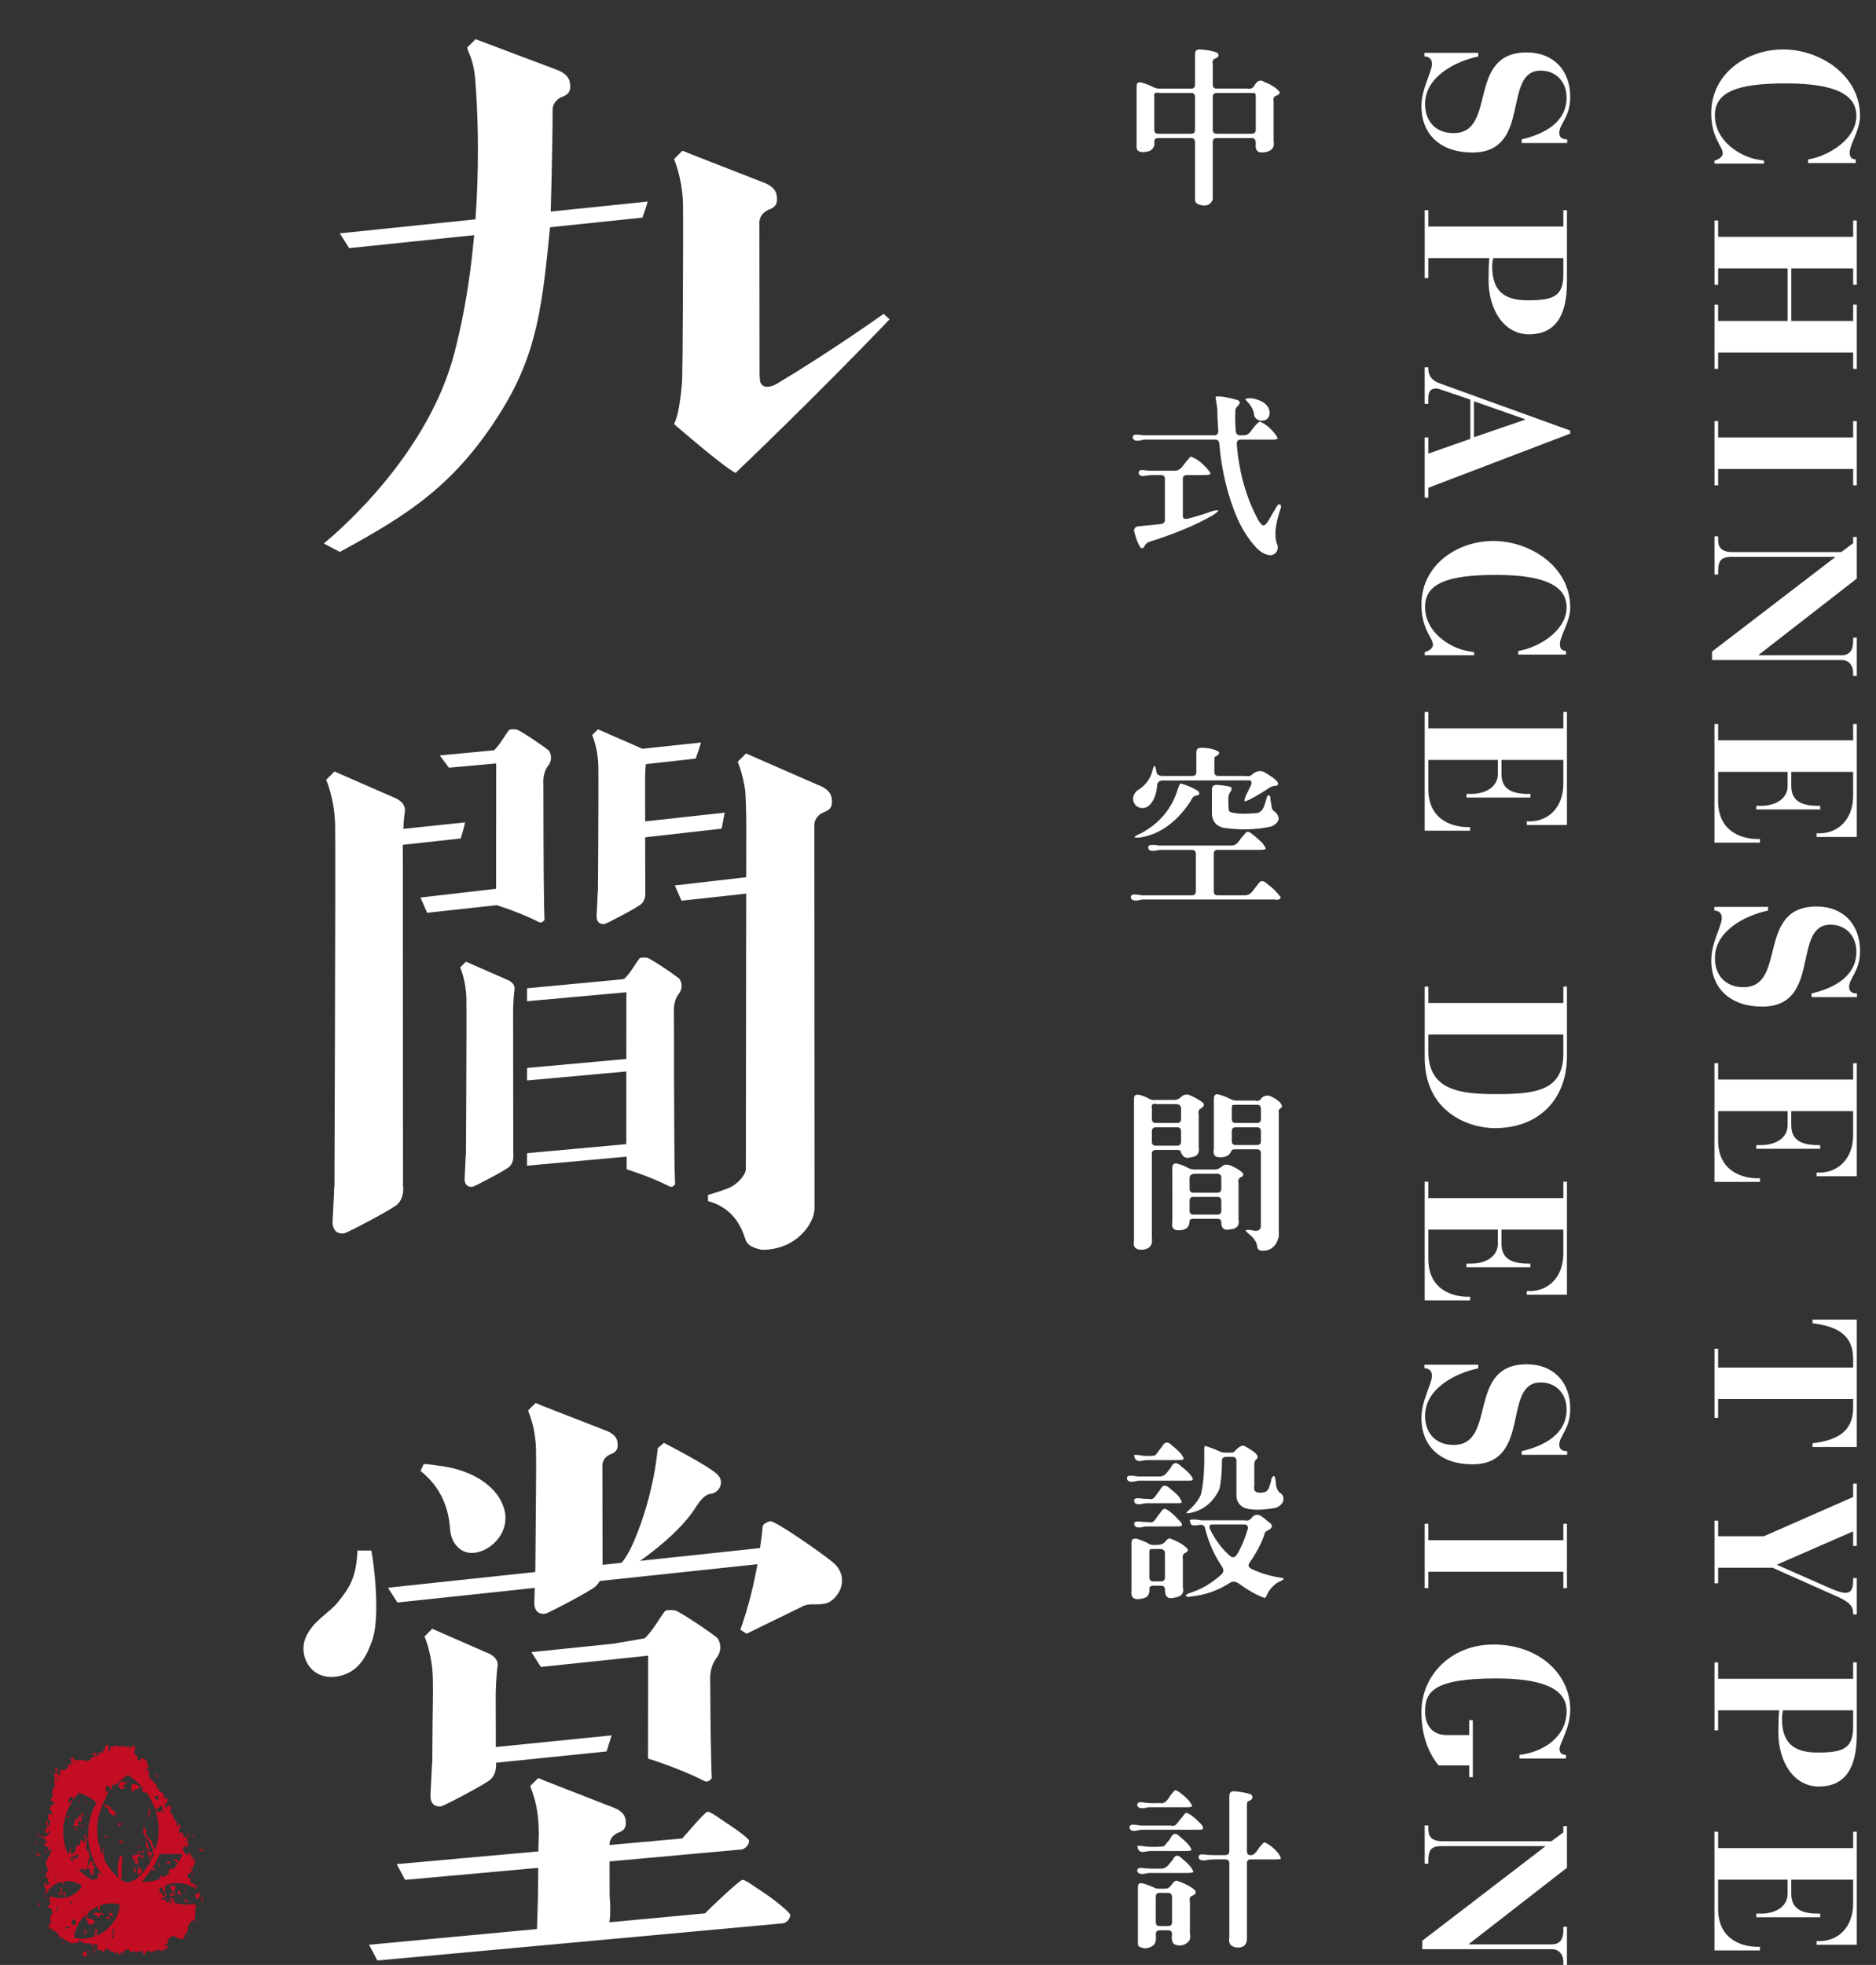 <?xml version="1.0" encoding="utf-8"?>
<!-- Generator: Adobe Illustrator 16.0.0, SVG Export Plug-In . SVG Version: 6.00 Build 0)  -->
<!DOCTYPE svg PUBLIC "-//W3C//DTD SVG 1.1//EN" "http://www.w3.org/Graphics/SVG/1.1/DTD/svg11.dtd">
<svg version="1.1" id="图层_1" xmlns="http://www.w3.org/2000/svg" xmlns:xlink="http://www.w3.org/1999/xlink" x="0px" y="0px"
	 width="189.465px" height="198.404px" viewBox="0 0 189.465 198.404" enable-background="new 0 0 189.465 198.404"
	 xml:space="preserve">
<rect x="0" y="0" width="189.465" height="198.404" fill="#333333" stroke="none"/>
<g>
	<g>
		<path fill="#FFFFFF" d="M47.188,4.795l0.839-0.839l8.17,3.078c1.195,0.438,1.337,1.075,1.372,1.393
			c0.06,0.524,0.052,1.036-0.748,1.336c-0.841,0.319-1.011,0.974-1.011,1.314c0,3.971-0.222,11.482-0.222,11.482
			c-0.793,8.09-1.288,12.955-4.839,18.75C46.066,48.951,41.2,51.984,34.32,55.728l-1.623-0.851
			c2.286-1.868,10.63-9.406,13.187-19.207c2.719-10.433,2.594-21.698,2.109-27.652C47.818,5.867,47.227,5.284,47.188,4.795z"/>
		<path fill="#FFFFFF" d="M76.695,22.459c0-0.34,0.169-0.994,1.01-1.313c0.801-0.303,0.808-0.813,0.749-1.336
			c-0.035-0.318-0.178-0.956-1.372-1.395l-8.171-3.187l-0.838,0.839c0,0,0.842,1.882,0.903,4.551
			c0.061,2.667-0.083,21.355-0.083,21.355l7.824-0.891C76.716,41.085,76.695,26.43,76.695,22.459z"/>
		<path fill="#FFFFFF" d="M64.881,21.974L35.27,25.056l-0.959-1.496l31.08-3.208C65.518,20.191,64.881,21.974,64.881,21.974z"/>
		<path fill="#FFFFFF" d="M84.001,80.659c-0.036-0.319-0.178-0.956-1.372-1.394l-7.288-3.186l-0.838,0.838
			c0,0,0.512,1.162,0.766,2.94c0.066,1.108,0.102,2.35,0.102,3.756l-0.045,34.439c0,0.533-0.832,1.547-1.755,1.912
			c-0.893,0.356-2.069,0.688-2.069,0.688v0.621c2.763,0.745,3.482,2.949,3.822,3.971c0.266,0.757,1.601,0.95,1.712,0.95
			c0.719,0,2.037-0.148,3.257-1.009c1.037-0.729,1.971-2.004,1.971-3.249v-1.292l0,0c-0.002-2.339-0.021-33.522-0.021-37.338
			c0-0.342,0.17-0.996,1.01-1.313C84.053,81.693,84.06,81.182,84.001,80.659z"/>
		<path fill="#FFFFFF" d="M77.033,154.109c0.028-0.288,0.688-0.511,0.768-0.511c0.564,0,4.95,3.045,6.26,4.107
			c1.292,1.045,0.957,2.24,0.887,2.53c-0.105,0.433-0.697,1.501-1.646,1.686c-1.041,0.197-1.538-0.115-2.308,0.308l-5.596,2.73
			l-0.634-0.408C74.764,164.551,76.396,160.47,77.033,154.109z"/>
		<path fill="#FFFFFF" d="M37.584,165.649c-0.481,1.321-1.183,3.063-3.218,3.565c-2.837,0.697-4.312-1.934-3.493-3.865
			c0.715-1.688,2.353-2.469,3.22-3.538c1.114-1.375,1.896-2.417,2.009-5.252h1.396C37.76,157.743,38.439,163.306,37.584,165.649z"/>
		<path fill="#FFFFFF" d="M33.768,119.796l-0.181,3.592c0,0.886,0.506,1.229,1.168,1.146c0.27-0.033,4.8-2.399,5.362-2.918
			c0.785-0.728,0.587-1.91,0.587-1.91"/>
		<path fill="#FFFFFF" d="M65.248,96.776c-0.309,0.359-1.62,1.537-2.219,2.1c-0.064-0.014-0.11-0.018-0.123,0l-9.677,0.911v1.308
			l10.031-0.906l-0.003,6.735l-10.027,0.908v1.263l10.025-0.908l-0.002,7.083c-0.002,0.082-0.003,0.175-0.006,0.256l-10.018,0.911
			v1.266l10.063-0.917c-0.003,0.037,0.098,0.142,0.138,0.142c0,0,4.188,2.041,4.188,1.666c-0.063-2.562-0.071-16.733-0.071-16.733
			c0-0.155-0.022-0.965,0.546-1.74C68.422,99.711,65.368,96.643,65.248,96.776z"/>
		<path fill="#FFFFFF" d="M50.112,77.085l-4.772,0.432l-0.926-1.242l5.344-0.503c0.013-0.014,0.061-0.012,0.123,0
			c0.601-0.561,1.215-1.694,1.524-2.054c0.118-0.136,0.739-0.058,0.753-0.058c0.266,0,3.187,1.976,3.3,2.163
			c0.324,0.544,0.21,1.114-0.121,1.521c-0.569,0.775-0.457,1.748-0.457,1.904c0,0,0.008,9.57,0.069,12.132
			c0,0.374,0.045,1.515,0.045,1.515c-0.219,0.234-0.353,0.313-0.579,0.2c-2.012-1.02-4.313-1.717-4.313-1.717L50.112,77.085z"/>
		<path fill="#FFFFFF" d="M63.3,100.128l-4.772,0.436l-0.729-0.814l5.107-0.874c0.014-0.016,0.123,0,0.162-0.058
			c0.601-0.56,1.215-1.696,1.524-2.056c0.118-0.135,0.74-0.056,0.753-0.056c0.266,0,3.188,1.974,3.3,2.161
			c0.324,0.543,0.21,1.115-0.12,1.521c-0.57,0.776-0.458,1.746-0.458,1.899c0,0,0.008,13.223,0.07,15.784
			c0,0.372,0.046,1.514,0.046,1.514c-0.219,0.233-0.353,0.313-0.58,0.201c-2.011-1.021-4.313-1.719-4.313-1.719L63.3,100.128z"/>
		<path fill="#FFFFFF" d="M70.262,76.594l-6.749,0.751l-0.959-1.495l8.218-0.875C70.899,74.813,70.262,76.594,70.262,76.594z"/>
		<polygon fill="#FFFFFF" points="77.548,157.826 40.137,161.806 39.179,160.312 77.8,156.197 		"/>
		<path fill="#FFFFFF" d="M72.493,165.445c-0.148-0.246-3.993-2.846-4.341-2.846c-0.017,0-0.834-0.101-0.991,0.076
			c-0.407,0.474-1.215,1.967-2.004,2.701c-0.054,0.077-0.197,0.057-0.215,0.077l-2.986,0.51l-8.289,0.854l0.959,1.497l10.834-1.139
			l-0.012,10.39c0,0,3.027,0.916,5.674,2.256c0.297,0.148,0.474,0.047,0.762-0.262c0,0-0.06-1.5-0.06-1.99
			c-0.082-3.374-0.091-7.621-0.091-7.621c0-0.204-0.149-1.483,0.601-2.503C72.77,166.914,72.92,166.161,72.493,165.445z"/>
		<polygon fill="#FFFFFF" points="61.263,176.844 46.503,178.352 45.546,176.854 61.772,175.221 		"/>
		<path fill="#FFFFFF" d="M76.289,90.128l-7.465,0.815l-0.673-1.539l7.708-0.888C75.985,88.358,76.289,90.128,76.289,90.128z"/>
		<polygon fill="#FFFFFF" points="72.88,83.672 64.278,84.64 63.605,83.104 73.19,82.053 		"/>
		<path fill="#FFFFFF" d="M46.533,84.662l-7.467,0.813l-0.675-1.539l8.552-0.899C47.071,82.876,46.533,84.662,46.533,84.662z"/>
		<path fill="#FFFFFF" d="M50.603,91.349l-7.465,0.813l-0.674-1.539l7.708-0.889C50.299,89.577,50.603,91.349,50.603,91.349z"/>
		<path fill="#FFFFFF" d="M40.91,189.812l33.95-3.066c0.324-0.029,0.792-0.397,0.792-0.871c0-0.187-0.785-0.813-1.941-1.578
			c-1.135-0.754-1.911-1.36-2.254-1.36c-0.265,0-2.064,2.165-2.554,2.694l-28.841,2.591L40.91,189.812z"/>
		<path fill="#FFFFFF" d="M38.115,197.952l40.944-3.751c0.322-0.029,0.751-0.396,0.751-0.867c0-0.188-1.425-1.396-2.58-2.162
			c-1.137-0.753-1.913-1.359-2.253-1.359c-0.265,0-3.28,2.854-3.771,3.38l-33.943,3.169L38.115,197.952z"/>
		<g>
			<path fill="#FFFFFF" d="M69.112,20.564c0-2.118-0.076-3.895-0.226-5.333c0.793,0.192,5.971,2.785,5.97,3.292
				c0,0.228-0.47,1.126-0.47,1.502L74.28,29.36c0,0-0.177,0.348-1.019,0.771c-3.07,1.541-4.199,1.759-4.199,1.759L69.112,20.564z"/>
			<g>
				<path fill="#FFFFFF" d="M69.083,30.702l-0.169,7.387c0,0-0.187,3.513-0.842,4.729c0,0,4.807,4.188,6.213,4.938
					c0,0,8.104-7.712,15.555-15.512l-0.596-0.554c0,0-5.28,3.766-10.769,7.049c0,0-1.739,1.053-1.764-0.688
					c-0.031-2.177-2.425-9.104-2.425-9.104L69.083,30.702z"/>
			</g>
		</g>
		<path fill="#FFFFFF" d="M40.682,85.129c0-0.342,0.043-2.103,0.21-3.21c0.047-0.314-0.046-1.014-1.239-1.453L33.78,77.9
			l-0.838,0.838c0,0,0.843,1.882,0.903,4.551c0.061,2.671-0.083,40.739-0.083,40.739l6.941-4.321
			C40.704,119.706,40.682,89.101,40.682,85.129z"/>
		<path fill="#FFFFFF" d="M47.047,116.555l-0.125,2.482c0,0.611,0.348,0.849,0.807,0.792c0.185-0.025,3.314-1.659,3.703-2.016
			c0.542-0.504,0.405-1.32,0.405-1.32"/>
		<path fill="#FFFFFF" d="M51.822,102.096c0-0.234,0.03-1.451,0.145-2.216c0.033-0.221-0.031-0.702-0.855-1.004l-4.056-1.773
			l-0.579,0.579c0,0,0.583,1.301,0.624,3.144c0.042,1.844-0.059,18.653-0.059,18.653l4.795-2.984
			C51.837,116.494,51.822,104.838,51.822,102.096z"/>
		<path fill="#FFFFFF" d="M49.11,166.847l-5.458-2.387l-0.778,0.779c0,0,0.782,1.747,0.838,4.229
			c0.043,1.823-0.021,1.921-0.056,8.515H43.64l-0.168,3.342c0,0.82,0.468,1.138,1.086,1.062c0.25-0.032,4.459-2.229,4.981-2.712
			c0.73-0.677,0.546-1.771,0.546-1.771s-0.021-3.035-0.021-6.725c0-0.316,0.04-1.951,0.195-2.981
			C50.304,167.902,50.217,167.254,49.11,166.847z"/>
		<path fill="#FFFFFF" d="M60.377,90.028l-0.126,2.48c0,0.611,0.349,0.847,0.808,0.792c0.186-0.026,3.314-1.66,3.704-2.019
			c0.542-0.5,0.406-1.318,0.406-1.318"/>
		<path fill="#FFFFFF" d="M65.152,78.631c0-0.235,0.029-1.451,0.145-2.214c0.031-0.221-0.031-0.703-0.855-1.006l-4.056-1.771
			l-0.579,0.577c0,0,0.583,1.298,0.623,3.142c0.042,1.847-0.058,15.592-0.058,15.592l4.796-2.986
			C65.168,89.963,65.152,81.375,65.152,78.631z"/>
		<path fill="#FFFFFF" d="M62.362,145.65c-0.029-0.277-0.152-0.828-1.19-1.21l-6.466-2.521l-0.562-0.245l-0.018,0.021l-0.05-0.021
			l-0.728,0.728c0,0,0.01,0.027,0.02,0.051l-0.02,0.019c0,0,0.292,0.665,0.537,1.742c0.125,0.604,0.229,1.328,0.248,2.142
			c0.036,1.563-0.011,4.985-0.043,9.254c-0.01,0.946-0.019,1.88-0.024,2.768l-0.106,3.475c0,0.84,0.479,1.165,1.111,1.088
			c0.254-0.033,4.557-2.278,5.091-2.773c0.746-0.689,0.692-1.809,0.692-1.809s-0.017-6.954-0.017-10.402
			c0-0.297,0.147-0.863,0.877-1.141C62.409,146.548,62.414,146.104,62.362,145.65z"/>
		<path fill="#FFFFFF" d="M63.187,183.791c-0.032-0.295-0.164-0.887-1.271-1.293l-6.903-2.693l-0.6-0.26l-0.02,0.021l-0.053-0.021
			l-0.778,0.777c0,0,0.012,0.027,0.021,0.053l-0.021,0.02c0,0,0.314,0.707,0.574,1.861c0.135,0.646,0.246,1.414,0.266,2.286
			c0.037,1.667-0.012-0.445-0.046,4.11c-0.012,1.009-0.021,2.004-0.027,2.954l-0.113,3.709c0,0.896,1.191,0.94,1.864,0.857
			c0.273-0.034,4.44-0.479,5.011-1.005c0.795-0.734,0.485-3.584,0.485-3.584s-0.018-1.656-0.018-5.338
			c0-0.316,0.157-0.923,0.937-1.22C63.236,184.75,63.241,184.275,63.187,183.791z"/>
		<path fill="#FFFFFF" d="M42.476,148.52l0.308-0.68c0.286-0.056,1.361,0.151,1.916,0.205c3.175,0.473,5.569,2.102,6.209,4.28
			c0.742,2.524-1.618,4.598-3.416,4.472c-1.168-0.084-1.949-1.15-2.034-2.376C45.297,152.103,44.473,150.147,42.476,148.52z"/>
		<path fill="#FFFFFF" d="M66.427,146.219c0,0-0.309,4.442-2.326,9.229c-1.009,2.398-1.691,2.664-1.691,2.664l0.835,0.438
			c0,0,5.011-3.115,7.035-6.38c0,0,0.74-1.278,1.484-1.334c0.744-0.062,1.466-1.046,0.769-1.875
			c-0.695-0.826-5.485-3.271-5.485-3.271L66.427,146.219z"/>
	</g>
	<g>
		<path fill="#FFFFFF" d="M120.693,5.453c0-0.335,0.168-0.489,0.502-0.457c0.75,0.044,1.324,0.153,1.726,0.325
			c0.229,0.229,0.179,0.42-0.146,0.569c-0.271,0.076-0.369,0.283-0.293,0.617v2.033c0,0.271,0.131,0.404,0.392,0.404h3.073
			c0.313,0.068,0.547-0.016,0.699-0.241c0.313-0.573,0.67-0.711,1.074-0.407c0.67,0.238,1.174,0.569,1.512,0.99
			c0.041,0.144-0.067,0.271-0.326,0.375c-0.25,0.068-0.342,0.269-0.277,0.604v3.967c0.12,0.629-0.152,1.004-0.813,1.123
			c-0.748,0.164-1.08-0.129-0.992-0.875c0-0.359-0.129-0.537-0.391-0.537h-3.543c-0.272,0-0.41,0.128-0.41,0.389v5.807
			c-0.228,0.593-0.713,0.757-1.463,0.489c-0.193-0.066-0.303-0.212-0.326-0.439V14.35c0-0.271-0.129-0.406-0.389-0.406h-3.316
			c-0.271,0-0.409,0.118-0.409,0.356c0.067,0.415-0.079,0.719-0.437,0.927c-0.565,0.186-0.978,0.175-1.236-0.032
			c-0.11-0.119-0.146-0.349-0.114-0.683V8.704c0-0.336,0.174-0.457,0.521-0.354c0.367,0.094,0.737,0.234,1.105,0.417
			c0.205,0.123,0.439,0.18,0.7,0.18h3.17c0.272,0,0.407-0.126,0.407-0.388V5.453z M120.693,9.81c0-0.283-0.125-0.422-0.373-0.422
			h-3.188c-0.466-0.108-0.651,0.043-0.554,0.455v3.252c0,0.271,0.13,0.409,0.393,0.409h3.316c0.273,0,0.406-0.13,0.406-0.392V9.81
			L120.693,9.81z M126.809,9.469c-0.045-0.054-0.189-0.082-0.439-0.082h-3.479c-0.271,0-0.408,0.132-0.408,0.389v3.318
			c0,0.271,0.131,0.409,0.392,0.409h3.547c0.269,0,0.403-0.13,0.403-0.392V9.89L126.809,9.469z"/>
		<path fill="#FFFFFF" d="M122.775,40.063c0.033-0.04,0.254-0.046,0.666-0.014c0.52,0.087,0.955,0.176,1.302,0.277
			c0.554,0.117,0.612,0.367,0.178,0.749c-0.116,0.138-0.171,0.307-0.162,0.503c-0.022,0.661-0.006,1.32,0.048,1.983
			c0.032,0.261,0.178,0.387,0.439,0.387h0.357c0.281,0,0.515-0.119,0.699-0.37c0.369-0.531,0.676-0.867,0.928-1.011
			c0.453,0.176,0.916,0.521,1.381,1.044c0.336,0.411,0.473,0.644,0.408,0.697c-0.088,0.054-0.293,0.08-0.621,0.08h-3.121
			c-0.26,0-0.383,0.164-0.373,0.489c0.248,2.895,0.977,5.443,2.179,7.642c0.228,0.394,0.418,0.569,0.567,0.539
			c0.164-0.076,0.326-0.26,0.49-0.555l0.764-1.298c0.109-0.207,0.224-0.308,0.342-0.292c0.162,0.096,0.177,0.279,0.049,0.551
			c-0.521,1.575-0.625,2.735-0.311,3.496c0.089,0.175,0.089,0.391,0,0.65c-0.237,0.455-0.644,0.563-1.219,0.325
			c-0.379-0.138-0.797-0.493-1.254-1.056c-0.595-0.718-1.121-1.585-1.578-2.604c-0.963-2.288-1.56-4.771-1.787-7.446
			c-0.022-0.295-0.158-0.441-0.406-0.441h-7.172l-0.521,0.099c-0.345,0.057-0.557-0.025-0.633-0.242
			c-0.064-0.271,0.1-0.392,0.488-0.358l0.619,0.063h7.138c0.26,0,0.387-0.161,0.375-0.485c-0.056-0.737-0.087-1.476-0.097-2.212
			l-0.1-0.647C122.775,40.275,122.753,40.095,122.775,40.063z M119.784,46.62l0.437-0.506c0.045-0.021,0.24,0.059,0.588,0.242
			c0.496,0.308,0.977,0.763,1.43,1.366c0.011,0.067-0.006,0.125-0.049,0.181c-0.065,0.042-0.26,0.064-0.584,0.064h-1.742
			c-0.271,0-0.404,0.13-0.404,0.389v3.728c0,0.26,0.16,0.355,0.484,0.293c0.814-0.209,1.627-0.455,2.44-0.75
			c0.446-0.118,0.663-0.132,0.651-0.046c-0.021,0.063-0.2,0.21-0.536,0.437c-1.649,0.965-3.815,1.869-6.504,2.717
			c-0.22,0.13-0.345,0.25-0.377,0.358c-0.074,0.194-0.195,0.28-0.356,0.259c-0.076-0.032-0.207-0.255-0.392-0.667
			c-0.118-0.313-0.22-0.629-0.308-0.944c-0.078-0.321,0.049-0.524,0.373-0.601c0.758-0.056,1.52-0.131,2.276-0.227
			c0.293-0.035,0.44-0.175,0.44-0.424v-4.112c0-0.273-0.131-0.409-0.391-0.409c-0.738-0.021-1.279,0.007-1.627,0.082
			c-0.347,0.054-0.552-0.021-0.617-0.229c-0.076-0.271,0.08-0.387,0.471-0.355l0.602,0.063h2.57c0.271,0,0.507-0.126,0.715-0.375
			L119.784,46.62z M125.77,40.339c-0.012-0.088,0.188-0.13,0.6-0.13c0.5,0.065,0.934,0.225,1.302,0.473
			c0.455,0.359,0.629,0.782,0.521,1.266c-0.129,0.392-0.434,0.565-0.91,0.525c-0.436-0.112-0.649-0.365-0.649-0.765
			C126.555,41.293,126.266,40.839,125.77,40.339z"/>
		<path fill="#FFFFFF" d="M125.77,84.139c0.162-0.236,0.41-0.192,0.746,0.13c0.325,0.24,0.65,0.527,0.979,0.863
			c0.229,0.292,0.34,0.48,0.34,0.569c-0.064,0.075-0.271,0.111-0.62,0.111h-4.228c-0.271,0-0.405,0.132-0.405,0.391v3.792
			c0,0.269,0.129,0.406,0.392,0.406h2.779c0.271,0,0.51-0.125,0.716-0.375l0.667-0.859c0.206-0.316,0.52-0.264,0.943,0.162
			c0.422,0.289,0.846,0.714,1.27,1.266c-0.056,0.229-0.277,0.303-0.668,0.229h-13.302l-0.521,0.098
			c-0.357,0.034-0.568-0.048-0.635-0.245c-0.063-0.27,0.098-0.389,0.488-0.354c0.205,0.011,0.41,0.036,0.615,0.08h5.043
			c0.271,0,0.406-0.13,0.406-0.391v-3.788c0-0.271-0.129-0.409-0.391-0.409h-3.252l-0.52,0.084
			c-0.348,0.055-0.561-0.021-0.635-0.229c-0.064-0.27,0.1-0.389,0.487-0.356c0.206,0,0.414,0.022,0.62,0.065h7.283
			c0.273,0,0.506-0.125,0.699-0.374C125.264,84.72,125.497,84.434,125.77,84.139z M120.825,75.977c0-0.327,0.161-0.482,0.487-0.471
			c0.812,0.01,1.408,0.149,1.787,0.422c0.078,0.187-0.061,0.345-0.406,0.489c-0.032,0.031-0.049,0.179-0.049,0.438v1.087
			c0,0.273,0.131,0.407,0.392,0.407h2.797c0.261,0.076,0.497,0,0.716-0.227c0.368-0.271,0.727-0.334,1.073-0.194
			c0.575,0.334,0.976,0.604,1.203,0.812c0.368,0.356,0.346,0.563-0.063,0.619c-0.207-0.021-0.472,0.091-0.798,0.343
			c-1.021,0.661-1.758,1.065-2.213,1.218c-0.097-0.022-0.081-0.194,0.048-0.521l0.537-1.105c0.12-0.334,0.051-0.502-0.211-0.502
			l-8.766,0.017c-0.324,0.041-0.493,0.228-0.502,0.552c-0.057,0.77-0.283,1.387-0.686,1.854c-0.455,0.467-0.947,0.505-1.479,0.114
			c-0.368-0.487-0.342-0.973,0.08-1.449c0.891-0.531,1.433-1.234,1.627-2.114c0.099-0.326,0.17-0.477,0.213-0.455
			c0.041,0.044,0.091,0.172,0.145,0.388l0.032,0.231c0.042,0.26,0.231,0.401,0.569,0.42h3.058c0.271,0,0.408-0.13,0.408-0.39V75.977
			z M118.954,79.667c0.131-0.346,0.211-0.535,0.243-0.569c0.673,0.174,1.279,0.436,1.822,0.781c0.205,0.282,0.106,0.438-0.293,0.471
			c-0.207,0.066-0.365,0.245-0.473,0.54c-1.419,2.136-3.122,3.36-5.104,3.672c-0.416,0.035-0.598,0.012-0.555-0.063
			c0.077-0.095,0.281-0.21,0.617-0.344C117.109,83.138,118.357,81.643,118.954,79.667z M122.4,79.749
			c-0.01-0.348,0.158-0.514,0.504-0.504c0.703,0.056,1.177,0.132,1.414,0.228c0.1,0.098,0.094,0.239-0.016,0.425
			c-0.162,0.192-0.244,0.421-0.244,0.682c-0.011,0.4,0,0.806,0.032,1.205c0.063,0.184,0.238,0.281,0.521,0.294
			c0.498,0.105,1.283,0.111,2.357,0.016c0.271-0.054,0.487-0.244,0.651-0.571c0.142-0.368,0.261-0.741,0.356-1.122
			c0.076-0.12,0.172-0.13,0.295-0.031c0.031,0.336,0.084,0.688,0.16,1.056c0,0.238,0.131,0.434,0.391,0.586
			c0.521,0.563,0.391,1.04-0.391,1.429c-1.518,0.35-3.16,0.392-4.928,0.132c-0.693-0.193-1.063-0.65-1.105-1.368v-2.454H122.4z"/>
		<path fill="#FFFFFF" d="M114.529,110.9c0-0.335,0.218-0.444,0.652-0.324c0.215,0.063,0.434,0.146,0.649,0.244
			c0.315,0.206,0.608,0.289,0.877,0.244h1.888c0.26,0,0.492-0.104,0.699-0.311c0.217-0.215,0.488-0.281,0.813-0.194
			c0.412,0.177,0.783,0.369,1.106,0.585c0.478,0.262,0.499,0.521,0.063,0.782c-0.205,0.095-0.276,0.302-0.211,0.616v3.271
			c0.108,0.648-0.168,1-0.828,1.04c-0.434,0.16-0.754,0.006-0.961-0.472c-0.021-0.187-0.146-0.274-0.375-0.274h-2.162
			c-0.271,0-0.406,0.124-0.406,0.388v8.458c0.107,0.736-0.193,1.148-0.912,1.233c-0.736,0.036-1.033-0.273-0.895-0.926V110.9
			H114.529z M116.872,111.487c-0.444-0.119-0.622,0.021-0.536,0.423v1.074c0,0.272,0.129,0.404,0.391,0.404h2.146
			c0.271,0,0.406-0.128,0.406-0.391v-1.071c0-0.293-0.172-0.439-0.521-0.439H116.872z M119.277,114.25
			c0-0.283-0.123-0.424-0.373-0.424h-2.163c-0.271,0-0.406,0.131-0.406,0.391v1.059c0,0.27,0.129,0.404,0.392,0.404h2.146
			c0.272,0,0.405-0.126,0.405-0.389V114.25L119.277,114.25z M118.4,117.911c0-0.348,0.164-0.487,0.488-0.424
			c0.368,0.097,0.736,0.242,1.105,0.439c0.184,0.106,0.406,0.159,0.667,0.159h2.017c0.262,0,0.504-0.101,0.732-0.307
			c0.227-0.217,0.547-0.237,0.958-0.063c0.586,0.271,0.978,0.523,1.171,0.764c0.066,0.162,0,0.286-0.193,0.373
			c-0.24,0.088-0.326,0.301-0.262,0.65v3.609c0.119,0.643-0.167,0.98-0.861,1.024c-0.596,0.132-0.888-0.106-0.877-0.714
			c0-0.239-0.132-0.36-0.392-0.36h-2.407c-0.271,0-0.406,0.079-0.406,0.229c-0.011,0.673-0.43,0.979-1.252,0.929
			c-0.424-0.046-0.586-0.326-0.488-0.851V117.911z M123.346,118.954c0-0.294-0.144-0.442-0.424-0.442h-2.294
			c-0.323,0.032-0.487,0.179-0.487,0.442v1.067c0,0.272,0.131,0.409,0.392,0.409h2.407c0.271,0,0.406-0.131,0.406-0.391V118.954
			L123.346,118.954z M123.346,121.258c0-0.271-0.132-0.406-0.392-0.406h-2.407c-0.271,0-0.406,0.13-0.406,0.392v0.991
			c0,0.271,0.129,0.408,0.391,0.408h2.408c0.27,0,0.406-0.133,0.406-0.391V121.258z M122.596,110.917c0-0.35,0.164-0.48,0.488-0.406
			c0.369,0.099,0.738,0.236,1.105,0.423c0.238,0.13,0.479,0.194,0.718,0.194h1.836c0.303,0.088,0.524,0,0.667-0.264
			c0.291-0.256,0.611-0.311,0.959-0.161c0.597,0.295,0.953,0.586,1.074,0.88c0.064,0.107,0.025,0.217-0.116,0.324
			c-0.173,0.077-0.231,0.263-0.177,0.553v12.393c-0.229,0.956-0.776,1.434-1.643,1.434c-0.35,0.01-0.531-0.164-0.555-0.521
			c-0.064-0.347-0.26-0.672-0.586-0.976c-0.411-0.327-0.596-0.517-0.553-0.567c0.056-0.046,0.242-0.052,0.57-0.02
			c0.684,0.202,1.002,0.006,0.959-0.604v-7.155c0-0.271-0.133-0.402-0.392-0.402h-2.162c-0.261,0-0.399,0.052-0.424,0.16
			c-0.206,0.534-0.688,0.734-1.447,0.616c-0.303-0.073-0.412-0.345-0.325-0.812v-5.089H122.596z M127.346,111.976
			c0-0.284-0.125-0.425-0.375-0.425h-2.033l-0.455,0.018c-0.053,0.032-0.08,0.18-0.08,0.439v0.976c0,0.272,0.131,0.404,0.391,0.404
			h2.145c0.271,0,0.408-0.128,0.408-0.391V111.976z M127.346,114.25c0-0.283-0.125-0.424-0.375-0.424h-2.162
			c-0.271,0-0.406,0.131-0.406,0.391v0.995c0,0.269,0.131,0.402,0.391,0.402h2.145c0.271,0,0.408-0.127,0.408-0.39V114.25z"/>
		<path fill="#FFFFFF" d="M118.255,148.173c0.238-0.552,0.591-0.587,1.056-0.097c0.629,0.465,1.02,0.889,1.17,1.269
			c-0.012,0.055-0.037,0.097-0.08,0.13c-0.053,0.023-0.244,0.033-0.57,0.033h-4.844l-0.521,0.098
			c-0.357,0.032-0.57-0.05-0.634-0.243c-0.063-0.27,0.092-0.39,0.472-0.357c0.219,0.013,0.434,0.037,0.649,0.083h2.165
			c0.27,0,0.509-0.126,0.715-0.375L118.255,148.173z M114.271,155.736c0-0.337,0.209-0.45,0.635-0.341
			c0.324,0.107,0.65,0.24,0.976,0.391c0.216,0.196,0.584,0.261,1.106,0.196c0.259,0,0.486-0.099,0.683-0.297
			c0.249-0.335,0.461-0.432,0.634-0.29c0.789,0.304,1.342,0.65,1.658,1.043c0.034,0.129-0.042,0.243-0.227,0.342
			c-0.25,0.104-0.342,0.326-0.275,0.662v2.815c0.15,0.604-0.132,0.961-0.845,1.058c-0.652,0.184-0.974-0.081-0.962-0.798
			c0-0.27-0.131-0.404-0.389-0.404h-0.785c-0.269,0-0.402,0.102-0.402,0.309c0.052,0.585-0.196,0.916-0.751,0.991
			c-0.79,0.185-1.142-0.085-1.056-0.813V155.736L114.271,155.736z M117.359,146.078c0.25-0.52,0.591-0.56,1.025-0.117
			c0.281,0.219,0.563,0.474,0.846,0.768c0.229,0.326,0.334,0.521,0.324,0.584c-0.043,0.077-0.232,0.114-0.57,0.114h-3.219
			l-0.521,0.082c-0.347,0.063-0.567-0.063-0.665-0.373l-0.051-0.196c0.021-0.042,0.197-0.051,0.52-0.019
			c0.436,0.097,0.961,0.117,1.577,0.051c0.045-0.021,0.122-0.104,0.231-0.243C117.007,146.508,117.175,146.294,117.359,146.078z
			 M117.165,150.434c0.237-0.533,0.584-0.562,1.042-0.097c0.268,0.193,0.557,0.455,0.859,0.777c0.217,0.351,0.31,0.551,0.277,0.605
			c-0.066,0.043-0.259,0.062-0.586,0.062h-3.056l-0.521,0.101c-0.359,0.032-0.563-0.05-0.619-0.242
			c-0.076-0.272,0.082-0.392,0.472-0.359c0.303,0.045,0.623,0.064,0.961,0.064c0.269,0.086,0.498,0,0.683-0.257
			C116.818,150.869,116.98,150.652,117.165,150.434z M117.165,152.776c0.237-0.399,0.461-0.52,0.667-0.356
			c0.335,0.174,0.758,0.541,1.268,1.108c0.25,0.225,0.326,0.409,0.229,0.552c-0.074,0.031-0.277,0.048-0.602,0.048h-3.023
			l-0.521,0.099c-0.357,0.031-0.563-0.051-0.617-0.243c-0.078-0.271,0.08-0.393,0.471-0.356c0.303,0.041,0.623,0.062,0.961,0.062
			c0.27,0.087,0.498,0,0.682-0.259C116.818,153.21,116.98,152.994,117.165,152.776z M116.172,156.42
			c-0.064,0.021-0.095,0.156-0.095,0.407v2.437c0,0.272,0.128,0.408,0.388,0.408h0.781c0.271,0,0.406-0.132,0.406-0.392v-2.439
			c0-0.293-0.174-0.438-0.521-0.438C116.818,156.392,116.499,156.398,116.172,156.42z M126.387,153.279
			c0.291-0.379,0.639-0.432,1.039-0.162c0.217,0.152,0.434,0.326,0.651,0.523c0.487,0.301,0.504,0.585,0.048,0.843
			c-0.281,0.109-0.434,0.289-0.455,0.537c-0.335,0.938-0.824,1.85-1.464,2.749c-0.194,0.26-0.131,0.478,0.194,0.649
			c0.879,0.411,1.785,0.694,2.72,0.846c0.323,0.045,0.503,0.092,0.534,0.147c0,0.063-0.164,0.169-0.489,0.312
			c-0.336,0.149-0.688,0.479-1.056,0.988c-0.186,0.424-0.311,0.637-0.375,0.637c-0.727-0.238-1.584-0.711-2.568-1.415
			c-0.346-0.271-0.672-0.305-0.977-0.099c-1.213,0.778-2.516,1.235-3.902,1.363c-0.271,0.077-0.449,0.048-0.537-0.094
			c0.012-0.09,0.184-0.185,0.521-0.295c1.084-0.346,2.107-0.953,3.074-1.823c0.26-0.248,0.27-0.531,0.031-0.86
			c-0.758-1.135-1.316-2.404-1.673-3.806c-0.035-0.261-0.212-0.38-0.539-0.355c-0.097,0.034-0.211,0.05-0.339,0.05
			c-0.326,0.042-0.521-0.016-0.585-0.184l-0.083-0.339c0.031-0.054,0.212-0.074,0.537-0.064c0.197,0.012,0.406,0.04,0.635,0.082
			h4.374C125.975,153.585,126.202,153.509,126.387,153.279z M121.619,146.531c0-0.33,0.021-0.514,0.066-0.534
			c0.369,0.088,0.895,0.279,1.578,0.59c0.129,0.06,0.367,0.094,0.715,0.094c0.346,0,0.554-0.017,0.617-0.048
			c0.543-0.608,0.938-0.798,1.188-0.574c0.216,0.112,0.434,0.243,0.65,0.394c0.574,0.37,0.721,0.674,0.439,0.909
			c-0.131,0.087-0.195,0.263-0.195,0.521v2.116c-0.107,0.518,0.113,0.757,0.668,0.715c0.368,0.02,0.633-0.126,0.797-0.439
			l0.211-0.649c0.043-0.392,0.154-0.585,0.34-0.585c0.056,0.031,0.104,0.212,0.146,0.535c0.014,0.479,0.133,0.847,0.359,1.106
			c0.41,0.227,0.525,0.568,0.34,1.023c-0.162,0.271-0.409,0.452-0.746,0.553c-1.453,0.249-2.512,0.239-3.171-0.029
			c-0.489-0.272-0.738-0.676-0.748-1.205v-3.514c0-0.272-0.131-0.407-0.392-0.407h-0.651c-0.281,0-0.421,0.135-0.421,0.407
			c0,1.204-0.088,2.152-0.26,2.845c-0.565,1.236-1.469,2.022-2.717,2.359c-0.412,0.098-0.613,0.108-0.604,0.031
			c0.014-0.055,0.18-0.224,0.505-0.504c0.423-0.411,0.737-0.847,0.942-1.302C121.54,149.899,121.652,148.43,121.619,146.531z
			 M126.027,154.353c0.031-0.277-0.086-0.42-0.357-0.42h-3.251c-0.274,0-0.336,0.165-0.196,0.503c0.5,1.039,1.17,1.935,2.019,2.684
			c0.259,0.204,0.491,0.146,0.696-0.178C125.382,156.205,125.745,155.34,126.027,154.353z"/>
		<path fill="#FFFFFF" d="M119.327,183.549c0.261-0.336,0.419-0.51,0.473-0.521c0.411,0.151,0.827,0.456,1.25,0.913
			c0.412,0.366,0.544,0.629,0.392,0.779c-0.055,0.021-0.246,0.032-0.569,0.032h-5.627l-0.519,0.098
			c-0.35,0.053-0.561-0.024-0.636-0.242c-0.063-0.271,0.093-0.392,0.472-0.36c0.217,0.014,0.435,0.041,0.649,0.083h3.009
			c0.293,0.088,0.521,0,0.684-0.258L119.327,183.549z M118.465,187.748c0.219-0.472,0.52-0.497,0.911-0.087
			c0.662,0.533,1.046,0.983,1.155,1.352c-0.065,0.067-0.26,0.101-0.586,0.101h-3.918l-0.521,0.096
			c-0.356,0.035-0.569-0.045-0.635-0.244c-0.065-0.27,0.094-0.389,0.474-0.357c0.41,0.065,1.067,0.089,1.967,0.065
			c0.258,0,0.498-0.129,0.715-0.389L118.465,187.748z M118.208,181.274c0.269-0.337,0.438-0.51,0.502-0.521
			c0.337,0.118,0.782,0.461,1.333,1.023c0.25,0.337,0.368,0.537,0.357,0.602c-0.043,0.065-0.238,0.1-0.584,0.1h-3.789l-0.521,0.095
			c-0.355,0.034-0.568-0.047-0.635-0.241c-0.064-0.271,0.1-0.393,0.488-0.358c0.414,0.088,1.021,0.114,1.822,0.084
			C117.518,182.162,117.857,181.903,118.208,181.274z M118.154,185.698c0.273-0.62,0.615-0.695,1.027-0.229
			c0.682,0.544,1.067,0.981,1.153,1.319c-0.032,0.073-0.224,0.111-0.567,0.111h-3.678l-0.521,0.081
			c-0.346,0.063-0.567-0.06-0.666-0.376l-0.033-0.192c0.011-0.041,0.178-0.05,0.506-0.018c0.443,0.099,1.154,0.115,2.13,0.049
			c0.043-0.021,0.119-0.099,0.228-0.228L118.154,185.698z M118.434,190.153c0.186-0.229,0.352-0.308,0.504-0.229
			c0.5,0.174,0.934,0.374,1.304,0.601c0.585,0.35,0.676,0.628,0.274,0.846c-0.313,0.076-0.429,0.282-0.341,0.618v3.271
			c0.119,0.452-0.036,0.802-0.472,1.037c-0.348,0.177-0.719,0.183-1.105,0.018c-0.228-0.183-0.304-0.52-0.228-1.004
			c0-0.272-0.129-0.41-0.39-0.41h-0.847c-0.271,0-0.405,0.131-0.405,0.393c0.053,0.477,0,0.828-0.164,1.057
			c-0.486,0.41-0.998,0.479-1.528,0.195c-0.056-0.052-0.093-0.131-0.113-0.229v-5.771c0-0.348,0.167-0.474,0.502-0.374
			c0.37,0.098,0.744,0.24,1.124,0.42c0.131,0.078,0.325,0.116,0.585,0.116c0.249,0.01,0.515,0,0.798-0.032
			C118.094,190.584,118.26,190.413,118.434,190.153z M118.369,191.584c0-0.306-0.139-0.457-0.407-0.457h-0.83
			c-0.271,0-0.405,0.128-0.405,0.391v2.551c0,0.272,0.129,0.408,0.39,0.408h0.845c0.27,0,0.407-0.13,0.407-0.391L118.369,191.584
			L118.369,191.584z M124.156,181.371c-0.01-0.35,0.148-0.515,0.473-0.507c0.868,0.076,1.459,0.196,1.771,0.358
			c0.195,0.305,0.065,0.529-0.391,0.668c-0.054,0.074-0.08,0.244-0.08,0.504v4.505c0,0.27,0.104,0.406,0.311,0.406
			c0.27,0.087,0.584-0.17,0.941-0.765c0.271-0.325,0.439-0.5,0.504-0.521c0.457,0.173,0.918,0.529,1.383,1.061
			c0.229,0.346,0.32,0.547,0.277,0.599c-0.056,0.045-0.252,0.069-0.586,0.069h-2.425c-0.271,0-0.405,0.128-0.405,0.387v7.401
			c0.055,0.833-0.324,1.195-1.138,1.09c-0.542-0.11-0.752-0.448-0.636-1.026v-7.446c0-0.271-0.127-0.404-0.389-0.404
			c-1.021-0.034-1.707,0-2.064,0.096c-0.359,0.032-0.571-0.053-0.637-0.246c-0.064-0.271,0.098-0.389,0.49-0.358
			c0.4,0.067,1.133,0.089,2.194,0.067c0.271,0,0.405-0.13,0.405-0.389V181.371z"/>
	</g>
	<g>
		<path fill="#FFFFFF" d="M182.605,16.464v-0.367c2.082-0.326,4.879-2.062,4.879-4.39c0-2.061-1.94-3.286-7.146-3.286
			c-4.961,0-7.146,0.897-7.146,3.223c0,2.635,2.611,4.166,4.266,4.453l0.695,0.12v0.307h-5.004v-0.307
			c0.309-0.08,0.838-0.325,0.838-0.753c0-0.656-1.163-1.571-1.163-4.023c0-4.04,3.614-6.449,7.271-6.449
			c3.633,0,7.756,2.529,7.756,6.716c0,1.471-1.043,2.858-1.043,3.717c0,0.429,0.186,0.653,0.614,0.673v0.367H182.605z"/>
		<path fill="#FFFFFF" d="M173.521,22.263v1.651h13.635v-1.651h0.369v6.491h-0.369v-1.653h-6.245v5.306h6.245v-1.652h0.369v6.493
			h-0.369v-1.655h-13.635v1.655h-0.369v-6.493h0.369v1.652h7.021v-5.306h-7.021v1.653h-0.369v-6.491H173.521z"/>
		<path fill="#FFFFFF" d="M173.521,42.515v1.653h13.635v-1.653h0.369v6.49h-0.369v-1.653h-13.635v1.653h-0.369v-6.49H173.521z"/>
		<path fill="#FFFFFF" d="M173.521,54.152v0.144v0.222c0,0.635,0.225,1.227,1.47,1.227h10.963l1.202-0.897v-0.633h0.369v4.204
			l-9.901,7.697v0.042h8.37c0.775,0,1.162-0.49,1.162-1.391v-0.387h0.369v3.86h-0.369v-0.286c0-0.92-0.592-1.308-1.1-1.308h-13.148
			v-0.859l12.412-9.514v-0.042h-10.434c-1.164,0-1.365,0.45-1.365,1.593v0.187h-0.369v-3.859L173.521,54.152L173.521,54.152z"/>
		<path fill="#FFFFFF" d="M173.521,73.097v1.655h13.635v-1.655h0.369V84.51h-4.063v-0.369h0.285c1.857,0,3.408-1.366,3.408-3.799
			v-2.406h-6.246v1.408c0,1.327,0.755,2.021,2.695,2.021h0.225v0.368h-6.452v-0.368h0.472c1.447,0,2.691-0.693,2.691-2.021v-1.408
			h-7.021v2.939c0,3.348,2.776,3.839,3.938,3.839h0.287v0.366h-4.595V73.097H173.521z"/>
		<path fill="#FFFFFF" d="M178.563,91.573v0.368c-2.308,0.49-5.367,2.043-5.367,4.797c0,1.756,1.082,2.939,2.877,2.939
			c4.449,0,1.246-8.146,7.392-8.146c2.693,0,4.388,1.799,4.388,4.491c0,2.064-1.101,2.717-1.101,3.636
			c0,0.609,0.528,0.652,0.793,0.652v0.369h-4.591v-0.369c2.164-0.509,4.531-1.656,4.531-4.225c0-1.55-1.041-2.716-2.613-2.716
			c-3.938,0-0.837,8.269-6.898,8.269c-3.188,0-5.146-1.797-5.146-4.675c0-1.778,1.063-3.452,1.063-4.27
			c0-0.549-0.367-0.754-0.756-0.754v-0.368H178.563z"/>
		<path fill="#FFFFFF" d="M173.521,107.352v1.654h13.635v-1.654h0.369v11.414h-4.063v-0.367h0.285c1.857,0,3.408-1.368,3.408-3.798
			v-2.409h-6.246v1.409c0,1.327,0.755,2.021,2.695,2.021h0.225v0.369h-6.452v-0.369h0.472c1.447,0,2.691-0.693,2.691-2.021v-1.409
			h-7.021v2.941c0,3.347,2.776,3.838,3.938,3.838h0.287v0.368h-4.595v-11.987H173.521z"/>
		<path fill="#FFFFFF" d="M173.521,136.182v1.901h13.635v-0.842c0-2.652-1.857-3.327-4.102-3.633v-0.366h4.471v12.862h-4.471v-0.371
			c2.243-0.304,4.102-0.98,4.102-3.633v-0.837h-13.635v1.899h-0.369v-6.982L173.521,136.182L173.521,136.182z"/>
		<path fill="#FFFFFF" d="M173.521,153.543v1.569h4.633l9.002-3.959v-1.349h0.369v6.288h-0.369v-1.47l-7.715,3.369l5.511,2.431
			c0.592,0.242,1.063,0.407,1.411,0.407c0.527,0,0.793-0.306,0.793-1.226v-0.267h0.369v3.677h-0.369v-0.145
			c0-0.693-0.387-1.164-1.915-1.797l-6.228-2.775h-5.492v1.57h-0.369v-6.327h0.369V153.543z"/>
		<path fill="#FFFFFF" d="M173.521,167.853v1.654h13.635v-1.654h0.369v7.287c0,3.573-1.326,5.248-3.838,5.248
			c-2.471,0-4.084-2.407-4.084-5.49c0-0.856,0.021-1.591,0.082-2.206h-6.164v2.021h-0.369v-6.86H173.521z M180.074,172.692
			c-0.061,0.245-0.102,0.573-0.102,0.858c0,2.431,1.184,3.408,3.59,3.408c2.594,0,3.594-0.41,3.594-2.61v-1.656H180.074z"/>
		<path fill="#FFFFFF" d="M173.521,184.953v1.654h13.635v-1.654h0.369v11.411h-4.063v-0.367h0.285c1.857,0,3.408-1.367,3.408-3.797
			v-2.408h-6.246v1.408c0,1.328,0.755,2.021,2.695,2.021h0.225v0.369h-6.452v-0.369h0.472c1.447,0,2.691-0.692,2.691-2.021v-1.408
			h-7.021v2.938c0,3.349,2.776,3.838,3.938,3.838h0.287v0.367h-4.595v-11.982H173.521z"/>
		<path fill="#FFFFFF" d="M149.292,5.336v0.368c-2.306,0.49-5.368,2.042-5.368,4.797c0,1.757,1.082,2.94,2.879,2.94
			c4.45,0,1.244-8.145,7.391-8.145c2.693,0,4.391,1.798,4.391,4.489c0,2.063-1.104,2.716-1.104,3.636c0,0.613,0.529,0.65,0.797,0.65
			v0.369h-4.596v-0.369c2.166-0.509,4.535-1.652,4.535-4.224c0-1.553-1.042-2.717-2.613-2.717c-3.941,0-0.838,8.27-6.901,8.27
			c-3.183,0-5.146-1.795-5.146-4.677c0-1.776,1.063-3.449,1.063-4.266c0-0.551-0.368-0.755-0.755-0.755V5.336H149.292z"/>
		<path fill="#FFFFFF" d="M144.25,21.221v1.653h13.639v-1.653h0.364v7.287c0,3.575-1.323,5.248-3.835,5.248
			c-2.473,0-4.085-2.408-4.085-5.492c0-0.858,0.022-1.591,0.082-2.204h-6.165v2.021h-0.365v-6.86H144.25z M150.805,26.06
			c-0.063,0.247-0.103,0.571-0.103,0.855c0,2.431,1.183,3.41,3.594,3.41c2.591,0,3.593-0.407,3.593-2.61V26.06H150.805z"/>
		<path fill="#FFFFFF" d="M144.25,37.084v0.266c0.063,0.775,0.551,1.143,1.225,1.387l13.108,4.737v0.308l-14.333,5.471v1.001h-0.365
			v-6.085h0.365v1.633l4.246-1.49V40.35l-2.877-0.978c-0.164-0.063-0.391-0.146-0.613-0.146c-0.674,0-0.756,0.573-0.756,0.981v0.571
			h-0.365v-3.696L144.25,37.084L144.25,37.084z M148.863,44.148l5.166-1.776v-0.04l-5.166-1.817V44.148z"/>
		<path fill="#FFFFFF" d="M153.335,66.095v-0.367c2.081-0.329,4.881-2.062,4.881-4.39c0-2.063-1.942-3.288-7.147-3.288
			c-4.959,0-7.145,0.898-7.145,3.228c0,2.632,2.612,4.163,4.268,4.45l0.693,0.12v0.309h-5v-0.309
			c0.303-0.083,0.836-0.327,0.836-0.753c0-0.655-1.164-1.573-1.164-4.024c0-4.043,3.613-6.448,7.27-6.448
			c3.633,0,7.758,2.529,7.758,6.716c0,1.468-1.043,2.856-1.043,3.714c0,0.429,0.186,0.655,0.613,0.676v0.367H153.335z"/>
		<path fill="#FFFFFF" d="M144.25,71.893v1.653h13.639v-1.653h0.364v11.413h-4.06v-0.368h0.283c1.858,0,3.41-1.367,3.41-3.799
			v-2.406h-6.246v1.409c0,1.324,0.754,2.021,2.693,2.021h0.225v0.368h-6.449v-0.37h0.469c1.449,0,2.695-0.695,2.695-2.021v-1.409
			h-7.023v2.938c0,3.35,2.777,3.841,3.939,3.841h0.285v0.367h-4.59V71.893H144.25z"/>
		<path fill="#FFFFFF" d="M144.25,99.618v1.654h13.639v-1.654h0.364v7.045c0,4.266-2.774,7.247-7.287,7.247
			c-2.571,0-7.081-1.573-7.081-7.127v-7.165H144.25z M144.25,104.456v1.694c0,4,3.309,4.325,6.9,4.325
			c3.898,0,6.736-0.346,6.736-4.061v-1.96L144.25,104.456L144.25,104.456z"/>
		<path fill="#FFFFFF" d="M144.25,119.319v1.653h13.639v-1.653h0.364v11.413h-4.06v-0.369h0.283c1.858,0,3.41-1.365,3.41-3.798
			v-2.409h-6.246v1.41c0,1.325,0.754,2.021,2.693,2.021h0.225v0.369h-6.449v-0.369h0.469c1.449,0,2.695-0.695,2.695-2.021v-1.41
			h-7.023v2.939c0,3.35,2.777,3.839,3.939,3.839h0.285v0.368h-4.59v-11.983H144.25z"/>
		<path fill="#FFFFFF" d="M149.292,137.795v0.366c-2.306,0.488-5.368,2.041-5.368,4.797c0,1.757,1.082,2.938,2.879,2.938
			c4.45,0,1.244-8.143,7.391-8.143c2.693,0,4.391,1.796,4.391,4.491c0,2.061-1.104,2.715-1.104,3.632
			c0,0.61,0.529,0.652,0.797,0.652v0.368h-4.596v-0.368c2.166-0.51,4.535-1.65,4.535-4.224c0-1.554-1.042-2.717-2.613-2.717
			c-3.941,0-0.838,8.268-6.901,8.268c-3.183,0-5.146-1.795-5.146-4.675c0-1.774,1.063-3.45,1.063-4.265
			c0-0.552-0.368-0.757-0.755-0.757v-0.366h5.427V137.795z"/>
		<path fill="#FFFFFF" d="M144.25,153.858v1.654h13.639v-1.654h0.364v6.494h-0.364v-1.65H144.25v1.65h-0.365v-6.494H144.25z"/>
		<path fill="#FFFFFF" d="M145.293,178.254c-0.98-1.183-1.736-2.938-1.736-5.392c0-3.733,3.021-6.814,7.27-6.814
			c4.572,0,7.758,2.959,7.758,6.574c0,1.877-1.082,3.409-1.082,3.959c0,0.429,0.266,0.611,0.652,0.611v0.369h-4.695v-0.369
			c2.407-0.285,4.758-1.797,4.758-4.428c0-2.515-3.021-3.29-7.146-3.29c-6.348,0-7.146,1.389-7.146,3.329
			c0,1.346,0.675,2.388,2.185,2.388h2.267v-1.512h0.368v5.761h-0.368v-1.188L145.293,178.254L145.293,178.254z"/>
		<path fill="#FFFFFF" d="M144.25,184.319v0.146v0.225c0,0.633,0.225,1.225,1.471,1.225h10.963l1.205-0.899v-0.634h0.364v4.208
			l-9.897,7.693v0.043h8.367c0.778,0,1.166-0.49,1.166-1.388v-0.389h0.364v3.856h-0.364v-0.283c0-0.92-0.593-1.308-1.104-1.308
			h-13.146v-0.854l12.412-9.516v-0.042h-10.433c-1.166,0-1.369,0.449-1.369,1.595v0.184h-0.365v-3.86L144.25,184.319L144.25,184.319
			z"/>
	</g>
	<g>
		<path fill="#C30D23" d="M8.791,196.973c0.029-0.045-0.082-0.024-0.108,0.01c-0.078,0.106-0.214,0.157-0.341,0.147
			c0,0.048-0.018,0.185,0,0.225c0.033,0.082,0.133,0.128,0.234,0.23c0.007,0.006,0.115-0.112,0.227-0.065
			c0.01-0.126-0.068-0.227-0.083-0.348C8.708,197.099,8.75,197.037,8.791,196.973z"/>
		<path fill="#C30D23" d="M8.985,197.01v0.2h0.066C9.046,197.15,9.117,196.979,8.985,197.01z"/>
		<path fill="#C30D23" d="M18.955,185.364c0.047-0.036,0.082-0.103,0.146-0.116v-0.095c-0.033-0.002-0.07-0.008-0.098,0.017
			c-0.034,0.027-0.071,0.057-0.115,0.063v0.131C18.902,185.364,18.948,185.37,18.955,185.364z"/>
		<path fill="#C30D23" d="M19.381,189.119c-0.005,0.002-0.019,0.01-0.024,0.022c-0.008,0.024,0.009,0.099,0.049,0.112
			c0.042,0.02,0.092-0.008,0.127-0.053c0.016-0.019-0.015-0.073-0.04-0.103C19.458,189.06,19.413,189.1,19.381,189.119z"/>
		<path fill="#C30D23" d="M19.73,193.984c0.011,0.018,0.043,0.022,0.058,0.045c0.021,0.036,0.05-0.002,0.061-0.01
			c0.028-0.025,0.029-0.074,0.005-0.088c-0.03-0.019-0.066-0.019-0.106-0.007C19.724,193.933,19.714,193.962,19.73,193.984z"/>
		<path fill="#C30D23" d="M18.973,185.519c0.035,0.026,0.081,0.05,0.127,0.042v-0.114c-0.039,0.002-0.092-0.014-0.105,0.01
			C18.976,185.482,18.959,185.511,18.973,185.519z"/>
		<path fill="#C30D23" d="M9.532,197.095c0.05,0.023,0.072-0.036,0.065-0.066H9.505C9.489,197.065,9.517,197.087,9.532,197.095z"/>
		<path fill="#C30D23" d="M11.22,197.126c0.026-0.006,0.043-0.025,0.053-0.045l-0.066-0.004
			C11.207,197.095,11.195,197.132,11.22,197.126z"/>
		<path fill="#C30D23" d="M15.079,182.517c-0.013,0.408-0.198,0.726-0.083,1.048C15.063,183.303,15.287,182.773,15.079,182.517z"/>
		<path fill="#C30D23" d="M19.645,185.531c0.009-0.133-0.07-0.179-0.167-0.209C19.46,185.468,19.491,185.563,19.645,185.531z"/>
		<path fill="#C30D23" d="M3.646,185.952c0.035,0.118-0.058,0.107-0.042,0.209C3.771,186.256,3.79,185.906,3.646,185.952z"/>
		<path fill="#C30D23" d="M4.567,186.747c-0.008,0.134,0.028,0.308-0.043,0.38C4.725,187.156,4.667,186.78,4.567,186.747z"/>
		<path fill="#C30D23" d="M18.766,190.98c0.006-0.177-0.029-0.527-0.084-0.506C18.727,190.627,18.586,190.961,18.766,190.98z"/>
		<path fill="#C30D23" d="M18.849,192.109c-0.068-0.093,0.218,0.062,0.21-0.126c-0.251,0.146-0.157-0.284-0.419-0.25
			C18.636,191.906,18.766,192.164,18.849,192.109z"/>
		<path fill="#C30D23" d="M6.707,183.344c-0.047,0.172,0.258-0.006,0.167,0.209c0.169,0.006,0.111-0.106,0.084-0.209
			C6.813,183.377,6.781,183.267,6.707,183.344z"/>
		<path fill="#C30D23" d="M10.799,181.326c-0.019,0.006-0.017,0.025-0.008,0.049c0.008-0.016,0.017-0.024,0.024-0.039
			C10.809,181.333,10.806,181.33,10.799,181.326z"/>
		<path fill="#C30D23" d="M13.688,187.881c-0.062,0.037-0.062,0.137-0.083,0.211c0.168,0.164,0.061,0.093,0.293,0.166
			c0.052-0.135-0.135-0.032-0.083-0.166c0.078-0.01,0.093,0.046,0.168,0.04c-0.002-0.028,0.007-0.042,0.014-0.059
			c0.021,0.003,0.044,0.003,0.071,0c-0.002-0.099-0.07-0.172-0.136-0.145c-0.043-0.041-0.049-0.12-0.075-0.302
			c0.109,0.079,0.132-0.015,0.084-0.123c0.311-0.28,0.208,0.062,0.544,0.208c-0.115-0.19,0.013-0.151-0.041-0.376
			c-0.393,0.054-0.385-0.147-0.461-0.335c0.063-0.114,0.17,0.072,0.209-0.043c-0.026-0.002-0.049-0.006-0.042-0.04
			c-0.002-0.025-0.005-0.05-0.042-0.043c0.007,0.089-0.147,0.02-0.209,0.043c-0.031,0.127,0.043,0.151,0.042,0.249
			c-0.128,0.257-0.34,0.084-0.544,0.169c-0.013,0.082,0.055,0.084,0.083,0.126c-0.077,0.042-0.14-0.126-0.167,0
			c0.188,0.015-0.019,0.264,0.084,0.292C13.455,187.672,13.668,187.787,13.688,187.881z"/>
		<path fill="#C30D23" d="M12.558,179.899c0.104,0.004,0.009,0.142-0.043,0.128c-0.031-0.099-0.159-0.094-0.167-0.211
			c-0.247,0.102-0.348,0.351-0.418,0.629c0.079,0.075,0.105,0.004,0.208,0c-0.069,0.081,0.004,0.053,0,0.167
			c0.211,0.002,0.436,0.017,0.503-0.125c-0.101-0.067-0.186-0.151-0.252-0.251c0.209-0.016,0.379-0.069,0.42-0.253
			C12.68,180.027,12.646,179.761,12.558,179.899z"/>
		<path fill="#C30D23" d="M18.033,190.868c0.009,0.119-0.08,0.142-0.126,0.207c0.098,0.183,0.303,0.376,0.46,0.167
			c-0.138-0.06-0.34-0.203-0.168-0.334C18.144,190.894,18.12,190.848,18.033,190.868z"/>
		<path fill="#C30D23" d="M20.098,186.605c-0.03,0.128,0.072,0.124,0.042,0.252c0.233-0.075,0.325,0.184,0.419,0
			c0.003,0.066-0.005,0.146,0.083,0.128C20.567,186.751,20.29,186.721,20.098,186.605z"/>
		<path fill="#C30D23" d="M17.697,190.404c-0.136,0.026-0.194-0.027-0.292-0.042c-0.079,0.074,0.057,0.132-0.084,0.169
			c-0.072-0.025,0.003-0.198-0.084-0.211c-0.155,0.087,0.033,0.367,0.042,0.549c0.064,0.006,0.155-0.017,0.168,0.04
			c-0.028,0.152,0.027,0.224,0.083,0.292c-0.125,0.052-0.186,0.002-0.376,0.042c0.001,0.124-0.005,0.257,0.125,0.251
			c0.044-0.121,0.188-0.146,0.378-0.125c-0.031-0.129,0.072-0.124,0.041-0.252c-0.079-0.041-0.14,0.126-0.168,0
			C17.573,190.836,17.813,190.729,17.697,190.404z"/>
		<path fill="#C30D23" d="M14.108,186.605c-0.013-0.154-0.07-0.237-0.083-0.292C13.96,186.382,13.981,186.603,14.108,186.605z"/>
		<path fill="#C30D23" d="M14.444,187.109c-0.012-0.109-0.085-0.138,0.084-0.124c0.027-0.104-0.029-0.331-0.084-0.211
			c0.115,0.09-0.129,0.177-0.169,0.25c0.071,0,0.025,0.114,0.086,0.127C14.369,187.117,14.395,187.1,14.444,187.109z"/>
		<path fill="#C30D23" d="M20.309,191.675c0.04,0.124,0.011,0.254,0.04,0.291c0.019-0.141,0.23,0.063,0.21-0.041
			C20.412,191.906,20.507,191.642,20.309,191.675z"/>
		<path fill="#C30D23" d="M7.915,182.758c-0.032-0.123-0.158-0.148-0.252-0.208C7.676,182.69,7.804,182.716,7.915,182.758z"/>
		<path fill="#C30D23" d="M7.607,184.61c0.033,0.104,0.112,0.167,0.167,0.25c0.005-0.102,0.006-0.2-0.042-0.25
			C7.69,184.61,7.647,184.61,7.607,184.61z"/>
		<path fill="#C30D23" d="M6.098,190.554c-0.02,0.188,0.058,0.211,0,0.338c0.1,0.103,0.079-0.062,0.209-0.042
			C6.29,190.701,6.204,190.621,6.098,190.554z"/>
		<path fill="#C30D23" d="M4.59,191.099c-0.053,0-0.058-0.053-0.125-0.04c0.04,0.076-0.125,0.139,0,0.167
			C4.502,191.177,4.566,191.238,4.59,191.099z"/>
		<path fill="#C30D23" d="M5.931,191.309c0.155-0.027,0.162,0.091,0.293,0.085c-0.116-0.104-0.116-0.154-0.148-0.229
			c0.034,0.022,0.08,0.038,0.144,0.031c0.056-0.053,0.064-0.203-0.042-0.208c-0.036,0.122-0.062,0.046-0.167,0.043
			c0.002,0.028,0.019,0.043,0.029,0.066c-0.008-0.017-0.012-0.024-0.024-0.04C6.001,191.156,5.965,191.232,5.931,191.309z"/>
		<path fill="#C30D23" d="M4.507,191.561c0.139,0.061,0.203-0.279,0.126-0.167C4.615,191.474,4.44,191.398,4.507,191.561z"/>
		<path fill="#C30D23" d="M8.078,181.979c0.009-0.122-0.011-0.215-0.084-0.252C7.905,181.816,7.978,181.956,8.078,181.979z"/>
		<path fill="#C30D23" d="M8.665,181.853c-0.006,0.104,0.021,0.172,0.084,0.206C8.813,182,8.809,181.825,8.665,181.853z"/>
		<path fill="#C30D23" d="M8.23,183.034c0.014,0.222-0.125,0.293-0.084,0.544c-0.022-0.026-0.062-0.032-0.103-0.04
			c0.016-0.021,0.024-0.046,0.045-0.065c-0.134-0.021-0.119-0.188-0.208-0.253c0.018,0.164,0.026,0.267-0.007,0.363
			c-0.011,0.016-0.021,0.033-0.025,0.058c-0.015,0.025-0.029,0.054-0.052,0.082c-0.072-0.07-0.11,0.006-0.252-0.04
			c0.044,0.135-0.026,0.184,0.083,0.293c-0.055,0-0.111,0-0.166,0c0.063,0.208,0.089,0.222-0.085,0.334
			c0.134,0.021,0.03,0.28,0.126,0.337c0.092-0.124-0.06-0.251,0.125-0.297c0.176-0.048,0.165,0.089,0.294,0.086
			c-0.01-0.309-0.027-0.521,0.022-0.698c0.146,0.063,0.21,0.208,0.328,0.303c-0.069-0.219-0.039-0.489,0-0.714
			c0.074-0.023,0.174-0.021,0.208-0.083C8.276,183.2,8.403,183.073,8.23,183.034z"/>
		<path fill="#C30D23" d="M4.921,184.373c-0.121-0.146-0.052-0.479-0.209-0.589C4.682,183.796,4.642,184.558,4.921,184.373z"/>
		<path fill="#C30D23" d="M8.355,184.245c-0.041,0-0.083,0-0.125,0C8.082,184.459,8.405,184.534,8.355,184.245z"/>
		<path fill="#C30D23" d="M4,185.253c-0.057-0.018-0.08-0.061-0.168-0.043c-0.034,0.049-0.055,0.111-0.041,0.209
			C3.915,185.419,3.967,185.345,4,185.253z"/>
		<path fill="#C30D23" d="M10.617,185.334c0.009,0.081-0.047,0.093-0.042,0.169c0.111,0,0.224,0,0.337,0
			C10.887,185.374,10.704,185.403,10.617,185.334z"/>
		<path fill="#C30D23" d="M3.664,187.096c-0.029,0.127,0.073,0.121,0.042,0.249c0.233-0.074,0.325,0.186,0.419,0
			c0.004,0.067-0.006,0.148,0.083,0.128C4.135,187.239,3.856,187.21,3.664,187.096z"/>
		<path fill="#C30D23" d="M6.429,191.033c-0.051,0.071-0.03,0.219-0.125,0.248c0.25-0.073,0.056,0.236,0.293,0.253
			c-0.118-0.162-0.025-0.242,0.042-0.419C6.583,191.071,6.484,191.075,6.429,191.033z"/>
		<path fill="#C30D23" d="M10.324,193.19c0.016-0.015,0.03-0.033,0.037-0.059c-0.392,0.154-0.664-0.241-0.964,0.168
			c0.312,0.01,0.612,0.254,0.586,0.46c-0.009-0.224,0.128-0.206,0.042-0.417c0.099-0.013,0.172-0.085,0.252,0
			c-0.018-0.069-0.001-0.102,0.023-0.127c-0.036,0.063,0.039,0.141,0.139,0.141C10.45,193.251,10.425,193.186,10.324,193.19z"/>
		<path fill="#C30D23" d="M10.979,193.584c-0.011-0.054-0.032-0.098-0.075-0.118c0.001,0.04-0.01,0.064-0.025,0.087
			c-0.025-0.014-0.047-0.033-0.063-0.069c0.002,0.071-0.01,0.129-0.042,0.166c-0.017,0.02-0.031,0.038-0.037,0.068
			c0.034,0.153,0.173,0.035,0.252,0c0.001-0.02-0.003-0.028-0.003-0.044c0.061,0.01,0.118,0.031,0.166,0.102
			C11.151,193.602,11.065,193.596,10.979,193.584z"/>
		<path fill="#C30D23" d="M9.613,194.802c0,0.096,0,0.194,0,0.293c0.073-0.004,0.129,0.008,0.167,0.04
			c0.125-0.097,0.024-0.177,0-0.333C9.724,194.802,9.669,194.802,9.613,194.802z"/>
		<path fill="#C30D23" d="M6.388,196.141c-0.065,0.061-0.042,0.218,0.083,0.209C6.477,196.247,6.479,196.147,6.388,196.141z"/>
		<path fill="#C30D23" d="M9.57,196.561c-0.053-0.002-0.058-0.054-0.125-0.042c0.04,0.079-0.126,0.14,0,0.166
			C9.483,196.637,9.546,196.695,9.57,196.561z"/>
		<path fill="#C30D23" d="M13.963,188.971c-0.073-0.023-0.247,0.051-0.25-0.042c-0.024-0.065,0.069-0.258-0.085-0.377
			c-0.009,0.046-0.045,0.065-0.083,0.085c-0.033,0.128,0.144,0.05,0.083,0.208c-0.083-0.068-0.053,0.004-0.168,0
			c-0.039,0.153,0.205,0.021,0.126,0.211c0.082,0.014,0.083-0.058,0.126-0.085c0.015,0.11,0.212,0.039,0.25,0.127
			c-0.055,0.042-0.083,0.111-0.125,0.167c0.252-0.038,0.468-0.117,0.502-0.377c-0.142-0.165-0.262-0.355-0.419-0.501
			C14.062,188.592,13.902,188.746,13.963,188.971z"/>
		<path fill="#C30D23" d="M3.874,192.164c0.041,0.122,0.01,0.255,0.043,0.292c0.017-0.145,0.229,0.063,0.208-0.041
			C3.979,192.392,4.073,192.13,3.874,192.164z"/>
		<path fill="#C30D23" d="M8.522,194.802c0.024,0.196,0.086,0.376-0.042,0.502c0.098-0.007,0.129-0.064,0.162,0.027
			C8.761,195.153,8.696,194.886,8.522,194.802z"/>
		<path fill="#C30D23" d="M8.648,195.346c-0.002-0.009-0.004-0.009-0.007-0.015c-0.003,0.004-0.006,0.011-0.01,0.017
			C8.637,195.348,8.644,195.346,8.648,195.346z"/>
		<path fill="#C30D23" d="M8.607,195.387c0.012-0.012,0.014-0.027,0.024-0.039C8.59,195.352,8.552,195.37,8.607,195.387z"/>
		<path fill="#C30D23" d="M9.486,197.02c0.138,0.063,0.201-0.275,0.126-0.166C9.596,196.932,9.419,196.856,9.486,197.02z"/>
		<path fill="#C30D23" d="M11.653,182.981c-0.138-0.175-0.517-0.265-0.461-0.504c-0.242-0.012-0.25-0.301-0.461-0.124
			c0.011-0.137-0.049-0.202-0.166-0.21c0.083,0.157-0.146,0.305,0.124,0.376c0.065-0.004,0.034-0.105,0.125-0.083
			c0.007,0.146,0.121,0.185,0.21,0.25c-0.058,0.054-0.026,0.201-0.083,0.253c0.211,0.114,0.526,0.616,0.754,0.211
			C11.522,183.162,11.672,183.061,11.653,182.981z"/>
		<path fill="#C30D23" d="M10.983,193.19c0.028,0,0.057,0,0.084,0c-0.002,0.053-0.054,0.057-0.041,0.124
			c0.155,0.042,0.227,0.164,0.376,0.21c0.069-0.09-0.052-0.259-0.083-0.377C11.173,193.215,11.095,193.089,10.983,193.19z"/>
		<path fill="#C30D23" d="M13.421,180.878c0.102,0.049,0.044-0.082,0.046-0.094c0.217-0.063,0.403-0.229,0.655-0.221v-0.181
			c-0.052-0.022-0.11-0.03-0.157-0.067c-0.18-0.144-0.417-0.294-0.682-0.087c0,0.195,0.026,0.418-0.029,0.612
			C13.306,180.852,13.367,180.854,13.421,180.878z"/>
		<rect x="15.756" y="179.169" fill="#C30D23" width="0.152" height="0.267"/>
		<path fill="#C30D23" d="M16.667,191.198l-0.001,0.28l0.101-0.004C16.758,191.392,16.869,191.131,16.667,191.198z"/>
		<path fill="#C30D23" d="M19.981,191.166c-0.045,0.022-0.187,0.086-0.214,0.111c-0.031,0.027-0.142,0.068-0.062,0.128
			c0.086,0.066,0.074,0.188,0.081,0.293c0.058,0,0.234,0.016,0.247,0c0.114-0.14,0.176-0.328,0.124-0.568
			C20.104,191.12,20.04,191.135,19.981,191.166z"/>
		<path fill="#C30D23" d="M20.518,191.514c-0.048,0.01-0.222-0.065-0.164,0.063C20.403,191.569,20.578,191.644,20.518,191.514z"/>
		<path fill="#C30D23" d="M12.319,184.042c-0.095,0.128-0.198,0.096-0.297,0.044c-0.116-0.061-0.1,0.078-0.092,0.13
			c0.008,0.052,0.03,0.108,0.071,0.127C12.143,184.395,12.276,184.214,12.319,184.042z"/>
		<path fill="#C30D23" d="M12.041,185.912v0.147h0.375c-0.004-0.052,0.029-0.128-0.029-0.16
			C12.274,185.835,12.156,185.914,12.041,185.912z"/>
		<path fill="#C30D23" d="M19.64,192.343c-0.046-0.027-0.081-0.071-0.075-0.134c-0.45,0.116-0.942,0.136-1.432,0.043
			c-0.277-0.056-0.534-0.151-0.779-0.269c0.061-0.013,0.125-0.05,0.217-0.029c-0.004-0.105-0.079-0.129,0-0.21
			c-0.17-0.114-0.257-0.019-0.334-0.126c-0.118,0.209,0.133,0.179,0.017,0.313c-0.097-0.05-0.199-0.09-0.29-0.146
			c-0.026-0.02-0.051-0.041-0.077-0.06c-0.004,0.016-0.007,0.032-0.014,0.048c0.103,0.08,0.204,0.156,0.373,0.166
			c-0.003,0.004-0.004,0.008-0.009,0.015c0.002,0.002,0.005,0,0.008,0.002c-0.093,0.229,0.061,0.124,0.047,0.404
			c-0.211,0.004-0.099-0.317-0.252-0.377c-0.009,0.114-0.124,0.04-0.292,0.126c0.033-0.157-0.051-0.198-0.042-0.336
			c-0.155,0.086-0.296,0.02-0.419-0.04c0.067-0.145,0.199-0.149,0.319-0.157c-0.015,0.042-0.021,0.086-0.006,0.141
			c0.079,0.008,0.076-0.071,0.07-0.146c0.003,0,0.006,0,0.008,0c-0.003-0.002-0.005-0.006-0.009-0.008
			c-0.003-0.035-0.007-0.065-0.003-0.087c-0.013,0.016-0.021,0.034-0.031,0.05c-0.254-0.221-0.464-0.471-0.612-0.751
			c0.112-0.094,0.233-0.175,0.361-0.246c-0.003,0.038-0.001,0.071-0.008,0.112c0.018,0.023,0.152,0.274,0.139,0.426
			c0.072,0.034,0.152,0.043,0.152-0.089v-0.594c0.557-0.239,1.213-0.316,1.865-0.188c0.425,0.082,0.819,0.238,1.169,0.468
			c0.035,0.021,0.065,0.048,0.1,0.074c0.002-0.004,0.005-0.006,0.007-0.013c0.052,0,0.023-0.061,0.024-0.092
			c-0.037,0.016-0.087,0.016-0.127-0.012c-0.031-0.025-0.035-0.065-0.03-0.09c0.07-0.012,0.124-0.061,0.177,0.034
			c0.034-0.057,0.052-0.109,0.1-0.143c-0.047-0.021-0.021-0.089-0.043-0.102l-0.09,0.063c-0.081-0.043-0.177-0.045-0.276-0.059
			v-0.186c-0.081-0.002-0.162,0.014-0.23-0.009c-0.101-0.034-0.112-0.162-0.093-0.293c0.004-0.029,0.023-0.054,0.045-0.072
			c-0.022-0.016-0.035-0.044-0.037-0.069c-0.002-0.047-0.034-0.099-0.079-0.111v0.085c-0.065,0.007-0.12-0.036-0.178-0.054
			c-0.016-0.114-0.037-0.216-0.029-0.354c0.001-0.026,0.039-0.052,0.054-0.087h0.16c0-0.03-0.039-0.141,0.047-0.097l0.039-0.065
			c0.058,0.004,0.106-0.032,0.143-0.061c0.051-0.042,0.047-0.118,0.039-0.188c-0.062-0.006-0.131-0.03-0.192-0.103
			c-0.019-0.023,0.071-0.05,0.069-0.11c0.053-0.006,0.102,0.034,0.158,0.057c0.016-0.055,0.099-0.092,0.136-0.155
			c-0.028-0.017-0.047-0.039-0.068-0.062c-0.038-0.041-0.001-0.097,0.068-0.124c-0.007,0.005,0.073,0.037,0.047-0.033
			c-0.037-0.097,0.034-0.175,0.107-0.197c0.008-0.052-0.052-0.108-0.043-0.172h-0.063v0.066c-0.034,0.002-0.066,0.018-0.114,0.01
			c-0.023-0.002-0.075-0.014-0.04-0.069c0.009-0.013,0.04-0.017,0.055-0.038c0.024-0.029,0.065-0.013,0.102-0.015
			c-0.018-0.063-0.023-0.126-0.018-0.19c-0.049-0.013-0.078-0.055-0.097-0.092c-0.049,0.035-0.071,0.095-0.067,0.147h-0.151
			c-0.001-0.013-0.002-0.054-0.008-0.065c-0.04-0.074,0.04-0.103,0.076-0.142c0.036-0.041-0.001-0.087-0.021-0.117
			c-0.009-0.018-0.041-0.054-0.064-0.02c-0.034,0.048-0.095,0.034-0.146,0.032c0-0.014-0.007-0.063,0-0.071
			c0.036-0.041,0.098-0.025,0.157-0.023c-0.028-0.033-0.048-0.073-0.05-0.104c-0.004-0.065-0.034-0.114-0.092-0.126
			c-0.024-0.004-0.004,0.042-0.015,0.051c-0.071,0.071-0.154,0.122-0.238,0.176c-0.024-0.021-0.059-0.021-0.089-0.029l-0.017-0.118
			c-0.102,0.018-0.177-0.021-0.24-0.06c-0.022-0.014-0.049-0.07-0.026-0.122c0.05-0.105-0.02-0.213-0.094-0.252
			c0-0.018-0.005-0.067,0-0.08c0.013-0.035,0.048-0.05,0.083-0.056v-0.091c0.056,0,0.175,0.036,0.175-0.048
			c0.011-0.004,0.04-0.004,0.055-0.028c0.049,0.04,0.066,0.104,0.062,0.165c0.016,0,0.054-0.002,0.053,0
			c0.045-0.069,0.097-0.154,0.072-0.253c-0.016-0.062,0.054-0.12,0.102-0.188c0.006-0.009-0.046-0.055-0.027-0.101
			c-0.082-0.002-0.172,0-0.24-0.015c-0.07-0.015-0.027-0.116-0.043-0.181c-0.011-0.038,0.04-0.079,0.088-0.083
			c0.005,0.045-0.027,0.098-0.01,0.134c0.025,0.044,0.121,0.085,0.151,0.042c0.035-0.049,0.008-0.135-0.012-0.183
			c-0.025-0.067-0.099-0.033-0.161-0.04c0.031-0.05,0.131-0.094,0.093-0.162c-0.005-0.011-0.05-0.017-0.063-0.021
			c-0.103-0.035-0.251-0.017-0.328,0.025c0-0.031-0.01-0.099,0-0.113c0.015-0.024,0.053-0.024,0.083-0.026
			c0.009-0.029,0.014-0.063,0.03-0.101c0.012-0.025-0.052-0.031-0.095-0.047c-0.039-0.014-0.159,0.026-0.159-0.05h0.132
			c-0.04-0.056-0.045-0.131-0.036-0.195c-0.078-0.044-0.123,0.042-0.191,0.04c-0.009,0.032-0.054,0.039-0.078,0.073
			c-0.02-0.043-0.063-0.075-0.11-0.08c-0.004-0.092,0.011-0.175,0.038-0.245c0.013-0.04,0.035-0.082,0.012-0.124
			c-0.021-0.039,0.018-0.05,0.047-0.037c0-0.021-0.004-0.067,0-0.081c0.011-0.035,0.049-0.049,0.09-0.056
			c-0.018-0.091-0.099-0.169-0.102-0.278c0-0.013-0.032-0.041-0.069-0.055c-0.032-0.011-0.005,0.064-0.03,0.089
			c-0.039,0.032-0.086,0.049-0.136,0.045c-0.006,0.046,0.027,0.076,0.036,0.126c0.026-0.006,0.124-0.02,0.067,0.027
			c-0.033,0.027-0.098,0.011-0.151-0.004c-0.008-0.091-0.017-0.178-0.036-0.278c0.032-0.076,0.038-0.179-0.009-0.272
			c-0.014-0.029-0.047,0.015-0.033,0.047c-0.028,0.02-0.056,0.036-0.085,0.032c-0.011-0.057,0.022-0.106,0.036-0.146
			c-0.035-0.029-0.13-0.101-0.152-0.135c-0.008-0.014,0-0.102,0-0.131c-0.043,0-0.097-0.014-0.114-0.054
			c-0.043-0.095-0.077-0.21-0.062-0.351c-0.102-0.008-0.16-0.081-0.239-0.122l0.104-0.129h-0.179c0-0.014-0.007-0.063,0-0.071
			c0.02-0.021,0.053-0.038,0.089-0.047c0.032-0.008,0.094-0.035,0.067-0.103c-0.032-0.086-0.049-0.188-0.002-0.321
			c0.018-0.049-0.043-0.055-0.072-0.039v-0.067c-0.043-0.021-0.059,0.015-0.045,0.045c-0.082,0.059-0.182,0.083-0.299,0.091
			c-0.007,0.059,0.029,0.114,0.007,0.159c-0.023,0.048-0.112,0.024-0.18,0.004c-0.001-0.095,0.101-0.151,0.119-0.24
			c-0.069-0.014-0.18-0.01-0.175-0.051c0.008-0.083,0.068-0.122,0.097-0.18c0.048-0.004,0.143,0.023,0.151-0.028
			c0.019-0.129,0.04-0.276,0.11-0.369c-0.023-0.03-0.021-0.101-0.032-0.094c-0.107,0.063-0.259,0.034-0.345-0.004
			c-0.052-0.022-0.002-0.092-0.064-0.107c-0.034-0.008-0.065-0.037-0.037-0.059c0.025-0.021,0.069-0.002,0.101,0.01
			c0.008-0.05,0.047-0.124-0.002-0.148c-0.112-0.057-0.195-0.169-0.226-0.309l-0.326-0.131v-0.267H15.93l-0.216-0.104
			c-0.006-0.022-0.014-0.044-0.023-0.067l0.155-0.037c0,0,0,0-0.023-0.226c-0.022-0.225-0.212,0.057-0.212,0.057l-0.013-0.029
			c-0.033-0.132-0.034-0.333-0.172-0.396c0.028,0.063,0.027,0.106,0.01,0.134l-0.263-0.35c0,0-0.02-0.009-0.052-0.026
			c-0.052-0.063-0.09-0.147-0.022-0.219c-0.091-0.062-0.122-0.233-0.075-0.354c0.051-0.056,0.03-0.146,0.005-0.236
			c-0.077-0.025-0.179,0.024-0.27-0.006v-0.152h0.197l0.019-0.244l-0.098-0.017c0.001-0.03-0.005-0.059,0.004-0.084
			c0.011-0.041,0.049-0.033,0.115-0.022c-0.085-0.042-0.141-0.108-0.141-0.178c0-0.046,0.034-0.104,0.031-0.166
			c-0.053-0.01-0.096-0.063-0.149-0.084c-0.09-0.034-0.131-0.123-0.181-0.186c-0.127,0.002-0.23-0.053-0.338-0.059
			c0,0.034,0.019,0.14,0,0.156c-0.053,0.059-0.138,0.101-0.208,0.132c-0.038-0.071-0.126-0.126-0.106-0.235
			c0.007-0.038-0.054-0.063-0.079-0.104c0.029-0.042,0.082-0.091,0.063-0.122c-0.046-0.077-0.108-0.132-0.207-0.16
			c-0.062-0.076-0.056-0.2-0.132-0.268c-0.024-0.021-0.024-0.078,0-0.08c0.083-0.013,0.139-0.104,0.108-0.211
			c-0.026-0.082-0.078-0.223-0.017-0.325c-0.029-0.035-0.095-0.041-0.135-0.087c-0.042,0.021-0.052,0.091-0.095,0.1
			c-0.076,0.019-0.168,0.051-0.241,0.088c-0.039,0.021,0.014,0.12,0.002,0.188c-0.055,0-0.144,0.014-0.17-0.016
			c0.056-0.062,0.064-0.138,0.11-0.189c0.028-0.033-0.026-0.048-0.043-0.052c-0.149-0.024-0.217,0.067-0.358,0.072
			c-0.038,0-0.086-0.012-0.113-0.049c-0.019-0.027-0.068-0.042-0.048-0.09c-0.113-0.01-0.209,0.008-0.343,0.046
			c-0.046,0.036-0.135,0.13-0.262,0.053c-0.024-0.015,0.019-0.115-0.036-0.141c-0.054-0.024-0.143-0.006-0.191,0.046
			c-0.057,0.063-0.21,0.08-0.297,0.023c-0.111,0.061-0.257,0.055-0.309,0.152c-0.013,0.021-0.017,0.09,0.044,0.058
			c0.01,0.036,0.012,0.071,0.032,0.103c0.021,0.034-0.038,0.014-0.038,0.014c-0.074,0.057-0.104,0.128-0.133,0.202h-0.069
			c-0.009-0.139-0.021-0.308,0.043-0.403c-0.014-0.063-0.039-0.143-0.042-0.233c-0.002-0.036-0.109-0.015-0.169-0.017
			c-0.008,0.071-0.109,0.083-0.126,0.128c-0.058,0.139-0.116,0.285-0.164,0.434c-0.008,0.029-0.064,0.029-0.104,0.023
			c-0.009,0.076-0.015,0.148-0.024,0.221c-0.002,0.017-0.032,0.022-0.037,0.022c-0.129-0.02-0.268-0.012-0.403-0.012
			c-0.002-0.022,0.029-0.109-0.029-0.078c0.025,0.094-0.103,0.076-0.104,0.164c0.043,0.006,0.069-0.051,0.106-0.024
			c0.08,0.059,0.077,0.178,0.018,0.266c-0.002,0.004-0.072,0.01-0.09,0.002c-0.011-0.008-0.027-0.064-0.039-0.067
			c-0.037-0.015-0.083-0.008-0.119-0.031c-0.035-0.022-0.037-0.064-0.03-0.101c0.037-0.002,0.118,0.008,0.11-0.007
			c-0.044-0.085-0.116-0.14-0.223-0.142c-0.035,0-0.104,0.038-0.114,0.101H9.255v0.088l0.262,0.011
			c0.076-0.002,0.091,0.102,0.08,0.148c-0.011,0-0.06-0.012-0.08,0c-0.046,0.022,0.014,0.146-0.063,0.148
			c-0.087,0.006-0.191,0.004-0.281,0.053c-0.01,0.004-0.113,0.008-0.043,0.059c0.049,0.036,0.06,0.115,0.021,0.146
			c-0.049,0.037-0.128,0.024-0.192,0.007c-0.024-0.009-0.017,0.03-0.022,0.046c-0.01,0.027-0.049,0.063-0.079,0.046
			c-0.064-0.031-0.166-0.067-0.284-0.062c-0.04,0.002-0.084-0.005-0.11,0.016c-0.055-0.033-0.107-0.081-0.141-0.124
			c-0.083,0.063-0.205,0.099-0.301,0.035c-0.033,0.036-0.078,0.047-0.088,0.087c-0.033,0.009-0.063-0.008-0.092-0.027
			c-0.029-0.019-0.057-0.047-0.04-0.086c-0.048,0-0.085,0.039-0.084,0.082c-0.031,0.01-0.058,0.023-0.086,0.029
			c-0.041,0.011-0.099,0.006-0.09-0.066c0.003-0.025-0.021-0.049-0.068-0.061c-0.031-0.1-0.057-0.206-0.121-0.276
			c-0.013-0.019-0.039-0.071-0.04-0.049c-0.003,0.079,0.025,0.156,0.031,0.243c-0.082,0.023-0.172-0.014-0.244,0.029
			c-0.058,0.039,0.042,0.131,0.051,0.209c0.001,0.004,0.052,0.022,0.057,0.034c0.008,0.017,0,0.082,0,0.109
			c0.043,0.005,0.155-0.039,0.138,0.05c0.033,0.002,0.109-0.028,0.112,0.024c0.001,0.049,0.049,0.041,0.064,0.051
			c0.034,0.025,0.063,0.052,0.092,0.083l-0.406-0.208l-0.125,0.314l-0.36-0.168l0.198,0.32l-0.397,0.311l0.037,0.071
			c-0.047,0-0.042-0.041-0.037-0.071c-0.148-0.024-0.317-0.012-0.467,0.004c0.02,0.117,0.019,0.244,0.012,0.386
			c-0.001,0.02-0.058,0.041-0.07,0.083c-0.011,0.038,0.009,0.102-0.032,0.129c-0.014,0.008-0.044,0.019-0.057-0.007
			c-0.028-0.05-0.001-0.104,0.008-0.151c-0.102,0.007-0.121-0.114-0.09-0.192c-0.079-0.052-0.125-0.134-0.119-0.234
			c0.002-0.034,0.077-0.03,0.125-0.026c0.003,0.034,0.028,0.074,0.067,0.083c-0.005-0.051-0.032-0.093-0.037-0.145
			c-0.079-0.024-0.124-0.09-0.188-0.139c-0.039-0.025-0.019,0.035-0.021,0.049h-0.07c0.001,0.048-0.003,0.094-0.009,0.142
			c-0.006,0.05,0.075,0.07,0.076,0.105l0.019,0.275c-0.048,0.012-0.085-0.028-0.123-0.03c-0.02-0.002-0.074,0.026-0.093,0.03
			c0,0.014,0.002,0.055,0.001,0.067c-0.001,0.112,0.093,0.2,0.13,0.274c-0.029,0.017-0.076,0.036-0.082,0.048
			c-0.009,0.018-0.019,0.079-0.019,0.097c0.003,0.098,0.032,0.188,0.039,0.272c0.004,0.05-0.034,0.14-0.101,0.216
			c0,0,0.05,0.047,0.031,0.093H5.54c-0.011-0.105-0.003-0.195,0.029-0.273c0.017-0.043,0.076-0.069,0.088-0.089
			c0.042-0.066,0.051-0.145,0.039-0.246c0.059-0.004,0.161,0.009,0.233-0.004L5.57,179.88l-0.014,0.438
			c-0.024-0.004-0.049-0.004-0.06,0.031c-0.034,0.104-0.078,0.203-0.093,0.328l-0.112,0.015c0,0.029-0.012,0.122,0,0.143
			c0.049,0.085,0.008,0.175-0.019,0.259c-0.015,0.045-0.018,0.086-0.01,0.126l0.11,0.033v0.064c-0.066,0.015-0.026,0.1-0.079,0.102
			c-0.043,0.004-0.061,0.032-0.045,0.067c-0.043,0.019-0.091,0.037-0.076,0.096c-0.075,0.053-0.019,0.131,0.024,0.183
			c0.003,0.004-0.012,0.048-0.006,0.06c0.033,0.065,0.096,0.131,0.204,0.088c0.016,0.055,0.05,0.089,0.094,0.103
			c0.004,0.027,0.004,0.057,0.022,0.097c-0.086,0.072-0.177,0.153-0.287,0.206c-0.047,0.021-0.051-0.065-0.105-0.071
			c0.013,0.04,0.013,0.096-0.044,0.065c-0.006,0.067,0.085,0.1,0.049,0.149c-0.017,0.023-0.036,0.052-0.065,0.075
			C5,182.578,5,182.678,5.059,182.746c0.002,0,0.052,0.011,0.067,0.015c0.077,0.022,0.067,0.125,0.088,0.161
			c0.052,0.092,0.018,0.202-0.036,0.282c-0.026,0.04-0.055-0.02-0.073-0.015c-0.031,0.004-0.046,0.041-0.083,0.041
			c-0.018,0-0.015-0.085-0.05-0.077c-0.033,0.009-0.098,0.055-0.135,0.071c-0.015,0.006-0.127-0.046-0.087,0.044
			c0.06-0.018,0.104,0.017,0.146,0.048c0.028,0.021,0.051,0.072,0,0.106c-0.046,0.027-0.064,0.114-0.024,0.175
			c0.016,0.021-0.051,0.065-0.015,0.092c0.051,0.041,0.1,0.092,0.157,0.116c0.025,0.013,0.112-0.026,0.083,0.043
			c-0.017,0.039-0.065,0.162-0.074,0.202c-0.007,0.037-0.01,0.104,0.02,0.159c0.02,0.036-0.019,0.046-0.046,0.034v0.196
			c-0.073,0.006-0.137,0.076-0.213,0.069c-0.051-0.006-0.081,0.11-0.138,0.157c-0.083,0.063-0.14,0.248-0.049,0.372
			c0.081,0.01,0.172,0.032,0.233,0.08c0.021-0.106,0.072-0.197,0.107-0.288c0.023-0.055,0.016,0.049,0.027,0.061
			c0.035,0.032,0.096,0.038,0.114,0.087c0.015,0.04-0.043,0.02-0.069,0.021c-0.009,0.046,0.053,0.083,0.023,0.115
			c-0.034,0.036-0.083,0.047-0.121,0.057c-0.036,0.01-0.071,0.044-0.067,0.097c0.003,0.061-0.093,0.059-0.105,0.12
			c-0.142,0.026-0.245,0.101-0.395,0.114c-0.009-0.027-0.036-0.08-0.036-0.102c0.001-0.028,0.038-0.054,0.036-0.082
			c-0.038-0.006-0.098-0.023-0.111,0.048c-0.01,0.052-0.119,0.016-0.117,0.064c0.002,0.049,0.034,0.082,0.062,0.108
			c0.06,0.057,0.143,0.084,0.204,0.028c0.033-0.022,0.091,0.077,0.104,0.067c0.044-0.038,0.083-0.024,0.132-0.028
			c-0.042,0.063-0.088,0.144-0.059,0.248c0.066,0.027,0.152,0.042,0.24,0.063c0.021,0.005,0.073,0.017,0.041,0.041
			c-0.038,0.024-0.094,0.026-0.141,0.022c-0.04,0.074-0.119,0.108-0.186,0.156c0.006,0.07,0.009,0.155-0.017,0.232l0.269,0.115
			c0.046,0.023,0.094,0.056,0.153,0.048c-0.01-0.025-0.01-0.084,0.043-0.056v0.085c-0.042-0.027-0.055,0.017-0.042,0.042
			c0.026,0.056-0.02,0.111-0.077,0.121c0.005,0.051,0.03,0.095,0.038,0.14c0.021,0,0.1,0.017,0.115,0
			c0.063-0.058,0.119-0.144,0.211-0.175c0,0.047,0.008,0.155,0,0.192c-0.004,0.023-0.048,0.091-0.059,0.112
			c-0.064-0.031-0.053,0.058-0.104,0.063c0,0.021-0.015,0.093,0,0.122c0.037,0.073,0.034,0.171-0.008,0.259
			c-0.047-0.002-0.138-0.016-0.166,0.056c-0.021,0.051-0.024,0.136-0.058,0.175c-0.04,0.157-0.097,0.302-0.208,0.39
			c-0.027,0.022,0.039,0.091,0.042,0.135c0.021,0.232,0.13,0.397,0.234,0.55c0.015,0.024-0.011,0.052-0.031,0.074
			c-0.048,0.06-0.044,0.115-0.007,0.171c-0.078,0.024-0.139,0.016-0.207,0c0,0.022-0.009,0.074,0,0.087
			c0.023,0.032,0.042,0.069,0.071,0.095c0.031,0.026-0.021,0.045-0.021,0.057c0.001,0.053,0.031,0.082,0.061,0.109
			c-0.038,0-0.076,0-0.114,0c0,0.1,0,0.198,0,0.294c0.072-0.004,0.13,0.01,0.167,0.04c0.016-0.012,0.019-0.023,0.028-0.036
			c0.034,0.017,0.069,0.036,0.121,0.036c-0.06,0.123-0.156,0.225-0.108,0.41c0.024,0,0.062-0.012,0.092,0.01
			c0.071,0.047,0.067,0.129,0.03,0.182c0.044-0.021,0.068,0.038,0.022,0.044c-0.111,0.015-0.218,0.002-0.304-0.02
			c-0.097-0.024,0.01-0.1-0.007-0.151h-0.17c-0.006,0.019-0.035,0.07-0.032,0.088c0.013,0.056,0.045,0.108,0.046,0.185
			c0.001,0.044-0.079,0.097,0,0.147c0.034,0.021,0.114,0.048,0.115,0.099c0,0.081,0.024,0.149,0.06,0.211
			c-0.007-0.004-0.013-0.01-0.023-0.013c-0.11,0.12,0.031,0.246,0.125,0.291c-0.03-0.115,0.084-0.084,0.084-0.167
			c-0.023-0.01-0.042-0.025-0.062-0.043c0.331-0.467,0.858-0.822,1.483-0.95c0.007-0.002,0.015-0.002,0.022-0.005
			c0.008,0.116,0.065,0.243,0.153,0.272c0.062-0.088,0.037-0.198-0.013-0.286c0.279-0.042,0.557-0.046,0.829,0.004
			c0.379,0.068,0.716,0.223,0.988,0.444c-0.303,0.583-0.919,1.03-1.646,1.183c-0.334,0.066-0.668,0.072-0.992,0.013
			c-0.178-0.032-0.347-0.088-0.504-0.154c0.002,0.002,0.003,0.004,0.005,0.006c-0.003-0.002,0.039,0.024,0.006,0.054
			c-0.041,0.037-0.127,0.063-0.135,0.129c-0.012,0.122,0.019,0.244-0.011,0.372c-0.015,0.064,0.107,0.093,0.146,0.123
			c0.058,0.044-0.024,0.106-0.104,0.143c-0.038,0.021-0.083,0.103-0.162,0.121c0.003,0.051-0.019,0.115,0.018,0.156
			c0.063,0.071,0.123,0.178,0.276,0.123v0.145c0.042,0.019,0.067,0.058,0.126,0.063c-0.037,0.048-0.082,0.121-0.034,0.189
			c0.002,0.004,0.05,0.022,0.054,0.034c0.01,0.022,0,0.109,0,0.138c-0.049,0-0.141-0.01-0.139,0.026
			c0.009,0.143-0.042,0.252-0.092,0.339c0.007,0.104,0.011,0.199-0.009,0.281c-0.013,0.057,0.073,0.091,0.13,0.114
			c-0.006,0.038-0.03,0.067-0.037,0.099c-0.058,0.019-0.1,0.079-0.165,0.057c-0.015,0.06,0.035,0.126,0.019,0.156
			c-0.038,0.067-0.123,0.035-0.182,0.039v0.079c0.065,0.016,0.126,0.05,0.192,0.035c-0.002,0.029,0.019,0.073-0.024,0.103
			c-0.038,0.023-0.056,0.088-0.056,0.147c0.104,0.026,0.254,0.007,0.366,0.01c0.001,0.06-0.033,0.1-0.04,0.136
			c0.079,0.048,0.161,0.109,0.276,0.12c0.016,0,0.024,0.085,0.07,0.061c0.052,0.052,0.115,0.096,0.176,0.146l0.219,0.342
			l0.124,0.259l0.131-0.259l0.161,0.299l0.418,0.124c-0.038,0.019-0.129-0.012-0.14,0.039c0.029,0,0.089-0.011,0.101,0
			c0.034,0.021,0.073,0.038,0.085,0.081H7.04c0.002,0.029,0.006,0.057,0.027,0.081c0.069-0.022,0.123,0.047,0.17,0.047
			c0.095,0,0.164-0.031,0.234-0.043c0.036-0.006,0.077-0.004,0.105,0.016c0.065,0.051,0.145-0.052,0.123-0.07l0.159,0.099
			l0.139-0.319l0.534,0.319h0.316H9.22c-0.016,0.045-0.031,0.09-0.036,0.137c0.038,0.02,0.075,0.038,0.092,0.082
			c0.012,0.028,0.046-0.044,0.101-0.014c0.078-0.115,0.261-0.179,0.429-0.057c-0.014-0.011,0,0.011,0.021,0.019
			c0.081,0.036,0.002,0.099-0.002,0.15c-0.01,0.094,0.006,0.188-0.062,0.245c-0.019,0.019,0.05-0.004,0.083,0
			c0.043,0.005,0.058,0.03,0.048,0.058c0.051,0.06,0.129,0.088,0.231,0.062c0.002-0.03,0.023-0.066,0.026-0.105
			c0,0,0.001,0,0.001-0.002c0.007,0.033,0.015,0.068,0.021,0.097c0.022,0.108,0.189,0.146,0.296,0.139
			c0.096-0.004,0.142-0.093,0.18-0.179c0.012-0.006,0.024-0.012,0.035-0.02c0.062,0.022,0.117-0.011,0.083-0.068
			c0.003-0.002,0.006-0.006,0.01-0.008c0.018-0.02,0.041-0.058,0.093-0.026c0.011,0.008,0.028,0.022,0.042,0.036
			c0,0.002-0.001,0.002-0.001,0.004c0.003-0.002,0.005,0,0.007,0c0.026,0.021,0.056,0.038,0.094,0.029
			c0.014,0.022,0.033,0.053,0.027,0.083c-0.012,0.054-0.085,0.018-0.074,0.042c0.016,0.038,0.037,0.076,0.067,0.104
			c0.044,0.036,0.088-0.027,0.096-0.065c0.03,0,0.112-0.01,0.129,0c0.036,0.021,0.032,0.074,0.015,0.119
			c0.059-0.045,0.143-0.067,0.249-0.037c0.03,0.006,0,0.069-0.009,0.104c-0.011,0.041,0.041,0.086,0.07,0.078
			c0.036-0.012,0.142-0.056,0.231-0.031c-0.004-0.055-0.011-0.108,0.029-0.149c0.048-0.008,0.093,0.002,0.131,0.035
			c-0.008,0.041-0.014,0.086-0.032,0.127h-0.099v0.087c0.038-0.006,0.072-0.023,0.109-0.021c0.047,0.002,0.066,0.045,0.08,0.081
			c0.029,0,0.11,0.013,0.125,0c0.028-0.021,0.044-0.068,0.013-0.099c-0.043-0.038-0.082-0.086-0.06-0.147
			c0.045-0.004,0.095,0.015,0.147,0.019c0.007,0.039-0.003,0.124,0.027,0.112c0.072-0.02,0.126-0.041,0.183-0.049
			c0.003-0.013,0.008-0.057,0.014-0.063c0.039-0.029-0.013-0.052-0.011-0.069c0.003-0.028,0.028-0.057,0.059-0.057
			c0.025-0.004,0.072-0.006,0.049-0.053c0.083-0.025,0.154-0.071,0.239-0.093c0.007-0.002,0.026-0.051,0.034-0.055
			c0.039-0.023,0.051,0.035,0.076,0.049c0.056,0.034,0.167,0.044,0.234,0.068l-0.073,0.102c0.014,0.018,0.06,0.073,0.074,0.091
			c0.021,0.025,0.075,0.031,0.108,0.009c0.066-0.051,0.17-0.114,0.29-0.118c0.051-0.004,0.058,0.014,0.045,0.046
			c0.051,0,0.087,0.037,0.085,0.078c0.07,0.006,0.135-0.004,0.201-0.017c-0.004-0.038,0.003-0.113,0.031-0.107
			c0.081,0.014,0.176,0.036,0.285,0.021c0.015-0.002,0.022-0.041,0.044-0.06c0.032-0.024,0.079-0.021,0.112,0
			c0.07,0.048,0.097,0.149,0.076,0.252c-0.008,0.036,0.054,0.139,0.081,0.146c0.113,0.037,0.108-0.083,0.19-0.105
			c0.003-0.03-0.04-0.076-0.03-0.093c0.036-0.06,0.104-0.147,0.218-0.132c0.043-0.04,0.113-0.086,0.226-0.06
			c0.01,0.002,0.042,0.023,0.042,0.047c0,0.047,0.049,0.112,0.093,0.087c0.095-0.055,0.208-0.104,0.367-0.105
			c0.01-0.025,0.007-0.062,0.033-0.072c0.091-0.038,0.185,0,0.223,0.021c0.052,0.026,0.057-0.041,0.051-0.067
			c0.05,0.004,0.109,0.014,0.136-0.026c0.008-0.014,0-0.084,0-0.104h0.133l-0.019,0.116l-0.119,0.019
			c0.013,0.021,0.032,0.05,0.04,0.095c0.071-0.055,0.182-0.032,0.205,0.023c0.053-0.027,0.11-0.023,0.133-0.066
			c0.02-0.034-0.011-0.073-0.042-0.078c0.004-0.02-0.029-0.107,0.032-0.067c0.029,0.021-0.011,0.085,0.046,0.083
			c0.071-0.004,0.14-0.032,0.214-0.04c0.008-0.022,0.006-0.054,0.03-0.066c0.056-0.025,0.131-0.004,0.189-0.021
			c0.033-0.013,0.063-0.036,0.091-0.056c-0.089-0.06-0.117-0.182-0.146-0.298c-0.018,0-0.066-0.006-0.081,0
			c-0.033,0.012-0.051,0.052-0.071,0.082c-0.022,0.034-0.062,0.036-0.097,0.028c0-0.013-0.006-0.064,0-0.079
			c0.014-0.043,0.044-0.114,0.085-0.114c0.071-0.004,0.157-0.029,0.225-0.052c0-0.034-0.007-0.146,0-0.182
			c0.005-0.021,0.036-0.026,0.044-0.04c0.029-0.052-0.044-0.126-0.015-0.161c0.08-0.096,0.177-0.189,0.291-0.309
			c0.012-0.013,0.101,0.035,0.12-0.043l0.284-0.038c0.1,0.054,0.183,0.134,0.293,0.193c0.044,0.023,0.149-0.021,0.161,0.045
			c0.018,0.104,0.136,0.104,0.23,0.061c0.061-0.031,0.136-0.077,0.19-0.029c0.031,0.029,0.056-0.01,0.072-0.019
			c0.036-0.017,0.061-0.044,0.044-0.087c0.036,0,0.086-0.006,0.089-0.046c-0.041-0.002-0.085,0.008-0.122-0.01
			c-0.078-0.036-0.057-0.158-0.026-0.179c0.051-0.037,0.124-0.063,0.216-0.054c0.009-0.023,0.024-0.046,0.039-0.069
			c0.001,0,0.001,0,0.002-0.005c0.03-0.046,0.061-0.094,0.079-0.153c-0.05,0.016-0.122,0.02-0.088-0.046
			c0.029-0.058,0.086-0.091,0.144-0.114l0.019-0.239c-0.04-0.004-0.078-0.027-0.087-0.063h0.067c0.001-0.034,0.026-0.065,0.009-0.1
			c-0.034-0.063,0.024-0.125,0.074-0.152c0.074-0.037,0.023-0.128,0.074-0.171c0.03-0.023,0.05-0.044,0.087-0.031
			c0.012-0.05,0.014-0.099,0.025-0.148c0.014-0.057,0.088-0.059,0.134-0.097c0.023-0.018,0.053,0.004,0.071,0.03
			c0.082-0.057,0.134-0.142,0.228-0.186c0.012-0.006,0.007-0.105,0.019-0.126c0.03-0.058-0.02-0.108-0.013-0.142
			c0.024-0.108,0.03-0.198,0.075-0.27c-0.017-0.114-0.019-0.261-0.087-0.35c0.057-0.069,0.12-0.172,0.085-0.306
			c0.056-0.042,0.063-0.11,0.116-0.15c0.031-0.026,0.012-0.096-0.013-0.092C19.773,192.388,19.696,192.376,19.64,192.343z
			 M5.54,190.159c-0.009-0.039-0.017-0.09,0.023-0.086L5.54,190.159z M5.62,189.885l-0.034,0.116
			c-0.014-0.168,0.001-0.329,0.005-0.512c0.001-0.037,0.015-0.076,0.029-0.115V189.885z M5.62,188.942
			c-0.013-0.033-0.022-0.067-0.03-0.104c-0.004-0.022,0.009-0.038,0.03-0.05V188.942z M6.001,179.495l0.197-0.044
			c0.006-0.003,0.014-0.003,0.022-0.003l-0.262,0.082C5.977,179.523,5.993,179.513,6.001,179.495z M6.197,183.395
			c-0.006-0.037,0.007-0.063,0.044-0.041L6.197,183.395z M5.809,193.027c-0.075-0.085-0.274-0.521,0.042-0.502
			C5.707,192.631,5.851,192.794,5.809,193.027z M6.639,194.802c0.025-0.137-0.08-0.133,0-0.213c0.053-0.046,0.331-0.082,0.376,0
			C6.957,194.728,6.718,194.685,6.639,194.802z M16.19,182.321c0.063,0.034,0.124,0.053,0.186,0.072
			c0.003,0.102-0.024,0.211,0.03,0.308c0.061,0.107,0.128,0.222,0.164,0.35c-0.089-0.008-0.154-0.072-0.236-0.087v-0.196
			c-0.075,0.049-0.182,0.1-0.212,0.188c-0.147-0.046-0.367-0.029-0.428-0.229c0.148-0.085,0.306-0.18,0.458-0.301
			C16.165,182.413,16.105,182.27,16.19,182.321z M15.691,181.335c0.099,0.009,0.272-0.061,0.307,0.049
			c0.031,0.104-0.035,0.22-0.044,0.332c-0.12,0.009-0.223-0.068-0.343-0.086C15.593,181.526,15.661,181.432,15.691,181.335z
			 M8.652,177.979l0.36,0.031l-0.371-0.027C8.645,177.981,8.648,177.981,8.652,177.979z M6.964,187.399
			c-0.021-0.042-0.043-0.084-0.063-0.126c0.011-0.006,0.016-0.012,0.037-0.019C6.989,187.308,6.987,187.357,6.964,187.399z
			 M7.018,187.507c-0.006-0.012-0.012-0.023-0.019-0.036c0.008,0.007,0.016,0.013,0.021,0.036H7.018z M7.94,187.423
			c-0.132,0.241-0.476,0.308-0.627,0.207c0.049,0.117,0.048,0.269,0.039,0.434c-0.098-0.14-0.188-0.287-0.274-0.436
			c0-0.059,0.011-0.113,0.068-0.165c-0.009,0.093,0.033,0.134,0.125,0.128c0.103-0.057-0.076-0.128,0.042-0.168
			c0.055,0,0.038,0.074,0.083,0.084c0.078-0.162,0.375-0.099,0.418-0.292C7.853,187.287,7.986,187.267,7.94,187.423z M7.97,188.807
			c0.155-0.04,0.309-0.093,0.473-0.17c-0.017,0.102,0.077,0.092,0.042,0.21c0.159-0.008,0.204-0.133,0.334-0.168
			c0.06-0.146-0.117-0.27,0-0.337c0.06,0.067,0.085,0.252,0.043,0.295c0.084,0.102,0.179-0.07,0.209,0.084
			c0.024,0.354,0.016,0.661,0.377,0.586c-0.085-0.217-0.019-0.688,0.167-0.878c-0.074-0.023-0.245,0.047-0.251-0.042
			c0.035-0.181,0.049-0.167,0.084-0.38c-0.227,0.047-0.263-0.098-0.419-0.124c0.082,0.147,0.051,0.356-0.083,0.504
			c-0.064-0.241-0.046-0.445-0.084-0.63c0.078-0.04,0.14,0.126,0.167,0c0.059-0.166-0.066-0.438-0.042-0.796
			c-0.77-0.307,0.275-1.347-0.502-1.759c0.09,0.156-0.003,0.203-0.084,0.293c0.108-0.032,0.193-0.063,0.252,0.042
			c-0.078,0.059,0.007,0.285,0.084,0.421c-0.096,0.01-0.046-0.123-0.125-0.129c-0.041,0.101-0.014,0.267-0.168,0.253
			c0.001-0.041-0.034-0.052-0.042-0.085c0.154-0.065-0.008-0.203,0.126-0.249c-0.157-0.032-0.092,0.156-0.208,0.165
			c-0.086-0.011-0.083-0.112-0.168-0.124c-0.085,0.252,0.071,0.51-0.252,0.546c0.004-0.073-0.031-0.108-0.083-0.129
			c-0.046,0.29-0.351,0.625-0.168,0.879c-0.131,0.051-0.102-0.063-0.167-0.083c-0.037,0.124-0.154,0.014-0.167,0.083
			c0.052,0.018,0.085,0.055,0.083,0.13c-0.079-0.011-0.094,0.044-0.167,0.039c0-0.154-0.155-0.151-0.21-0.252
			c0.049-0.006,0.046-0.064,0.042-0.122c0.161,0.079,0.257-0.226,0.085-0.212c-0.049,0.021,0.049,0.22-0.168,0.167
			c0.022,0.167-0.061,0.268-0.107,0.382c-0.147-0.323-0.266-0.659-0.349-1.013c-0.089-0.377-0.133-0.759-0.141-1.14
			c0.004,0,0.007,0.004,0.011,0.002c-0.003-0.07,0.009-0.127,0.042-0.165c-0.019,0-0.037,0-0.056,0
			c0.001-0.202,0.01-0.402,0.032-0.604c0.004-0.037,0.01-0.074,0.014-0.11c0.01-0.079,0.023-0.158,0.037-0.234
			c0.001-0.01,0.003-0.019,0.005-0.025c0.002-0.007,0.003-0.018,0.006-0.025c0.021,0.002,0.037,0.013,0.069,0.007
			c0.019-0.074,0.043-0.175-0.021-0.226c0.146-0.625,0.407-1.223,0.759-1.768c0.008-0.048,0.019-0.102,0.014-0.164
			c-0.195,0.032-0.24,0.211-0.293,0.377c-0.188-0.142,0.021-0.396,0-0.627c0.153-0.021,0.232-0.118,0.376-0.042
			c0,0.102,0,0.201,0,0.304c0.182-0.262,0.379-0.514,0.607-0.742c0.653,0.217,1.251,0.555,1.768,0.981
			c-0.548,0.972-0.852,2.081-0.852,3.23c0,0.114,0.01,0.231,0.016,0.349c-0.034,0.024-0.045,0.077-0.039,0.146
			c0.012,0.014,0.029,0.022,0.047,0.028c0.118,1.45,0.715,2.813,1.675,3.88c-0.209-0.194-0.377-0.431-0.642-0.566
			c-0.013,0.066-0.031,0.182-0.044,0.217c-0.052,0.138-0.052,0.276,0,0.389c-0.202,0.033-0.403,0.074-0.601,0.134
			c-0.181-0.097-0.356-0.203-0.524-0.316c0,0,0,0.002-0.001,0.004C8.492,189.293,8.22,189.062,7.97,188.807z M8.446,193.002
			c0.022,0.063,0.05,0.127,0.075,0.19c-0.109-0.039-0.146-0.148-0.25-0.192C8.313,192.965,8.381,192.975,8.446,193.002z
			 M7.057,192.038c0.146-0.033,0.177,0.045,0.251,0.083C7.274,192.28,7.033,192.185,7.057,192.038z M7.647,194.326
			c-0.11,0-0.246-0.022-0.25,0.084C6.889,193.937,7.76,193.388,7.647,194.326z M11.455,195.721
			c-0.131-0.041-0.203-0.298-0.125-0.417C11.437,195.37,11.557,195.58,11.455,195.721z M11.413,194.675
			c0.147,0.104,0.073,0.43,0.125,0.629C11.313,195.234,11.417,194.863,11.413,194.675z M10.562,194.987
			c-0.269,0.199-0.556,0.357-0.855,0.479c0.031-0.088,0.114-0.123,0.073-0.287c-0.08,0.01-0.092-0.047-0.167-0.043
			c-0.012,0.122-0.104,0.262,0.007,0.367c-0.141,0.056-0.287,0.103-0.433,0.141c-0.575,0.146-1.146,0.151-1.667,0.016
			c0.007-0.144,0.025-0.284,0.052-0.425c-0.075-0.04-0.139-0.093-0.152-0.194c0.055,0.029,0.117,0.053,0.181,0.071
			c0.147-0.636,0.494-1.249,0.991-1.749c0.109,0.27,0.218,0.546,0.292,0.845c0.01,0.037,0.099,0.055,0.143,0.1
			c0.061,0.067,0.173,0.053,0.272,0.015c0.119-0.042,0.121-0.271,0.32-0.324c-0.205-0.152-0.448-0.224-0.673-0.312
			c-0.142-0.058-0.237-0.202-0.163-0.348c0.011-0.022,0.075-0.039,0.093-0.106c0.077-0.021,0.061-0.093-0.003-0.117
			c0.065-0.052,0.12-0.115,0.188-0.164c0.257-0.189,0.532-0.34,0.815-0.462c0.071,0.251-0.034,0.225,0.191,0.437
			c0.042-0.146,0.02-0.326,0.01-0.521c0.118-0.042,0.237-0.079,0.359-0.109c0.573-0.146,1.145-0.149,1.667-0.012
			C12.057,193.288,11.482,194.309,10.562,194.987z M13.67,189.801c-0.269,0.084-0.527,0.196-0.766,0.335
			c-0.227-0.133-0.471-0.239-0.727-0.322c-0.028-0.023-0.053-0.049-0.082-0.073c0.062-0.065,0.171-0.086,0.26-0.054
			c0.003-0.069-0.07-0.094-0.072-0.126c-0.037-0.781,0.03-1.467,0.083-2.164c-0.08,0.004-0.148-0.018-0.206,0.019
			c-0.014,0.011-0.056,0.039-0.052,0.027c-0.23,0.568-0.285,1.486-0.134,2.104c-0.011,0.021-0.018,0.04-0.026,0.061
			c-0.188-0.175-0.37-0.351-0.535-0.543c-0.002,0.002-0.002,0.004-0.002,0.006c-0.356-0.412-0.656-0.866-0.899-1.353
			c0.001-0.316-0.042-0.581-0.131-0.829c0.005-0.079,0.139-0.029,0.126-0.127c-0.096,0.013-0.047-0.119-0.126-0.125
			c-0.154,0.157,0.008,0.235,0,0.46c-0.042,0-0.049-0.034-0.083-0.042c0.035,0.14,0.054,0.219,0.045,0.293
			c-0.138-0.321-0.25-0.653-0.335-0.994c0.03-0.008,0.068-0.004,0.089-0.021c0.01-0.093-0.044-0.118-0.123-0.122
			c-0.104-0.46-0.164-0.937-0.164-1.418c0-1.19,0.335-2.337,0.926-3.332c-0.009-0.052-0.046-0.116-0.021-0.216
			c0.278,0.026,0.118-0.238,0.209-0.418c-0.043-0.086-0.167,0.107-0.209,0.163c-0.055-0.168-0.017-0.368,0-0.627
			c0.199-0.117,0.292,0.053,0.42,0.127c-0.068,0.029,0.009,0.204-0.127,0.169c0.035,0.121,0.106-0.056,0.209,0
			c-0.066-0.148-0.005-0.027,0.088-0.005c0.016-0.02,0.03-0.036,0.045-0.055c-0.028-0.051-0.098-0.128-0.049-0.236
			c0.151,0.04,0.041-0.181,0.125-0.208c0.114-0.031,0.083,0.082,0.167,0.082c-0.013,0.034-0.019,0.067-0.026,0.104
			c0.093-0.101,0.2-0.188,0.298-0.283c0.012,0.008,0.023,0.02,0.036,0.024c0.093,0.042,0.043-0.08,0.054-0.11
			c0.011-0.012,0.023-0.021,0.034-0.032c0.043-0.025,0.108-0.054,0.119-0.073c0.007-0.011-0.001-0.026-0.001-0.038
			c0.254-0.218,0.52-0.425,0.808-0.604c0.624,0.387,1.159,0.877,1.613,1.432c-0.027,0.003-0.053,0.005-0.075,0.013
			c-0.037-0.074-0.063-0.164-0.144-0.176c0.012,0.022,0.031,0.146,0.041,0.158c0.063,0.095,0.032,0.204,0.036,0.313
			c0.115,0.011,0.271-0.063,0.348,0.063c0.018-0.018,0.029-0.043,0.042-0.064c0.793,1.101,1.246,2.435,1.246,3.83
			c0,0.649-0.103,1.288-0.289,1.896c0.002-0.014,0.001-0.022,0.003-0.036H15.55c-0.008-0.082,0.103-0.341-0.101-0.276
			c-0.019-0.118-0.068-0.242-0.105-0.402c-0.01-0.044,0.022-0.228-0.118-0.154c-0.177-0.186-0.384-0.342-0.523-0.654
			c0.07-0.174,0.101-0.502-0.145-0.596c-0.07-0.025-0.193,0.013-0.101,0.096c0.023,0.02,0.05,0.075,0.048,0.096
			c-0.004,0.07-0.069,0.296-0.085,0.374h0.166c0.006,0.103-0.05,0.239,0.054,0.313c0.097-0.053,0.16,0.047,0.153,0.162
			c-0.003,0.049,0.034,0.138,0.14,0.08c0.028,0.078,0.078,0.128,0.154,0.155c0.012,0.068-0.103,0.327,0.114,0.239
			c0.032,0.132-0.001,0.397,0.18,0.406l0.075,0.541c0.011,0.069,0.045,0.131,0.094,0.179c-0.059,0.146-0.119,0.293-0.188,0.435
			c-0.1-0.089-0.315-0.216-0.247-0.366c0.08,0.019,0.076,0.118,0.21,0.084c-0.09-0.245,0.24-0.162,0.124-0.21
			c-0.082-0.053-0.37-0.159-0.502-0.294c0.227-0.167-0.115-0.617-0.083-0.921c-0.4,0.044,0.071,0.423-0.125,0.503
			c0.083,0.073,0.12,0.188,0.209,0.251c-0.166,0.233,0.094,0.803,0.252,1.087c-0.032-0.157,0.061-0.128,0.145-0.101
			c-0.248,0.5-0.555,0.969-0.92,1.395c-0.001-0.003-0.001-0.007-0.003-0.007C14.19,189.329,13.94,189.575,13.67,189.801z
			 M14.331,189.972c0,0,0.496-0.534,0.981-1.249c0.106,0.124,0.253,0.2,0.375,0.044c-0.139-0.061-0.341-0.204-0.168-0.336
			c-0.007-0.002-0.011-0.004-0.017-0.008c0.242-0.386,0.465-0.805,0.6-1.219h2.303c0,0-0.107,0.397-0.408,0.894
			c0.045-0.095-0.058-0.249-0.088-0.359c-0.146,0.067-0.224-0.059-0.336,0.042c0.028,0,0.058,0,0.085,0
			c-0.002,0.054-0.055,0.058-0.042,0.122c0.154,0.043,0.226,0.163,0.371,0.209c-0.13,0.216-0.298,0.44-0.51,0.668
			c-0.002-0.043,0.01-0.078-0.001-0.127c-0.053-0.01-0.117,0.007-0.176,0.036c-0.046,0.023-0.187,0.086-0.213,0.112
			c-0.032,0.028-0.143,0.066-0.063,0.126c0.062,0.048,0.071,0.127,0.076,0.203c-0.117,0.097-0.236,0.189-0.373,0.274
			c-0.103,0.064-0.203,0.112-0.304,0.165c-0.014-0.049-0.042-0.104-0.053-0.179c-0.056,0-0.111,0-0.167,0c0,0.097,0,0.192,0,0.293
			C15.16,190.147,14.331,189.972,14.331,189.972z"/>
		<path fill="#C30D23" d="M17.093,188.124c0.001-0.017-0.003-0.025-0.003-0.043c0.062,0.012,0.119,0.03,0.166,0.103
			c0-0.176-0.085-0.182-0.171-0.19c-0.012-0.053-0.032-0.098-0.074-0.118c0,0.038-0.01,0.065-0.025,0.089
			c-0.025-0.016-0.047-0.034-0.063-0.073c0.002,0.073-0.01,0.131-0.042,0.169c-0.017,0.02-0.032,0.038-0.038,0.065
			C16.875,188.281,17.014,188.161,17.093,188.124z"/>
		<path fill="#C30D23" d="M16.085,188.502c0.005-0.176-0.029-0.526-0.084-0.503C16.047,188.151,15.906,188.484,16.085,188.502z"/>
	</g>
</g>
</svg>
